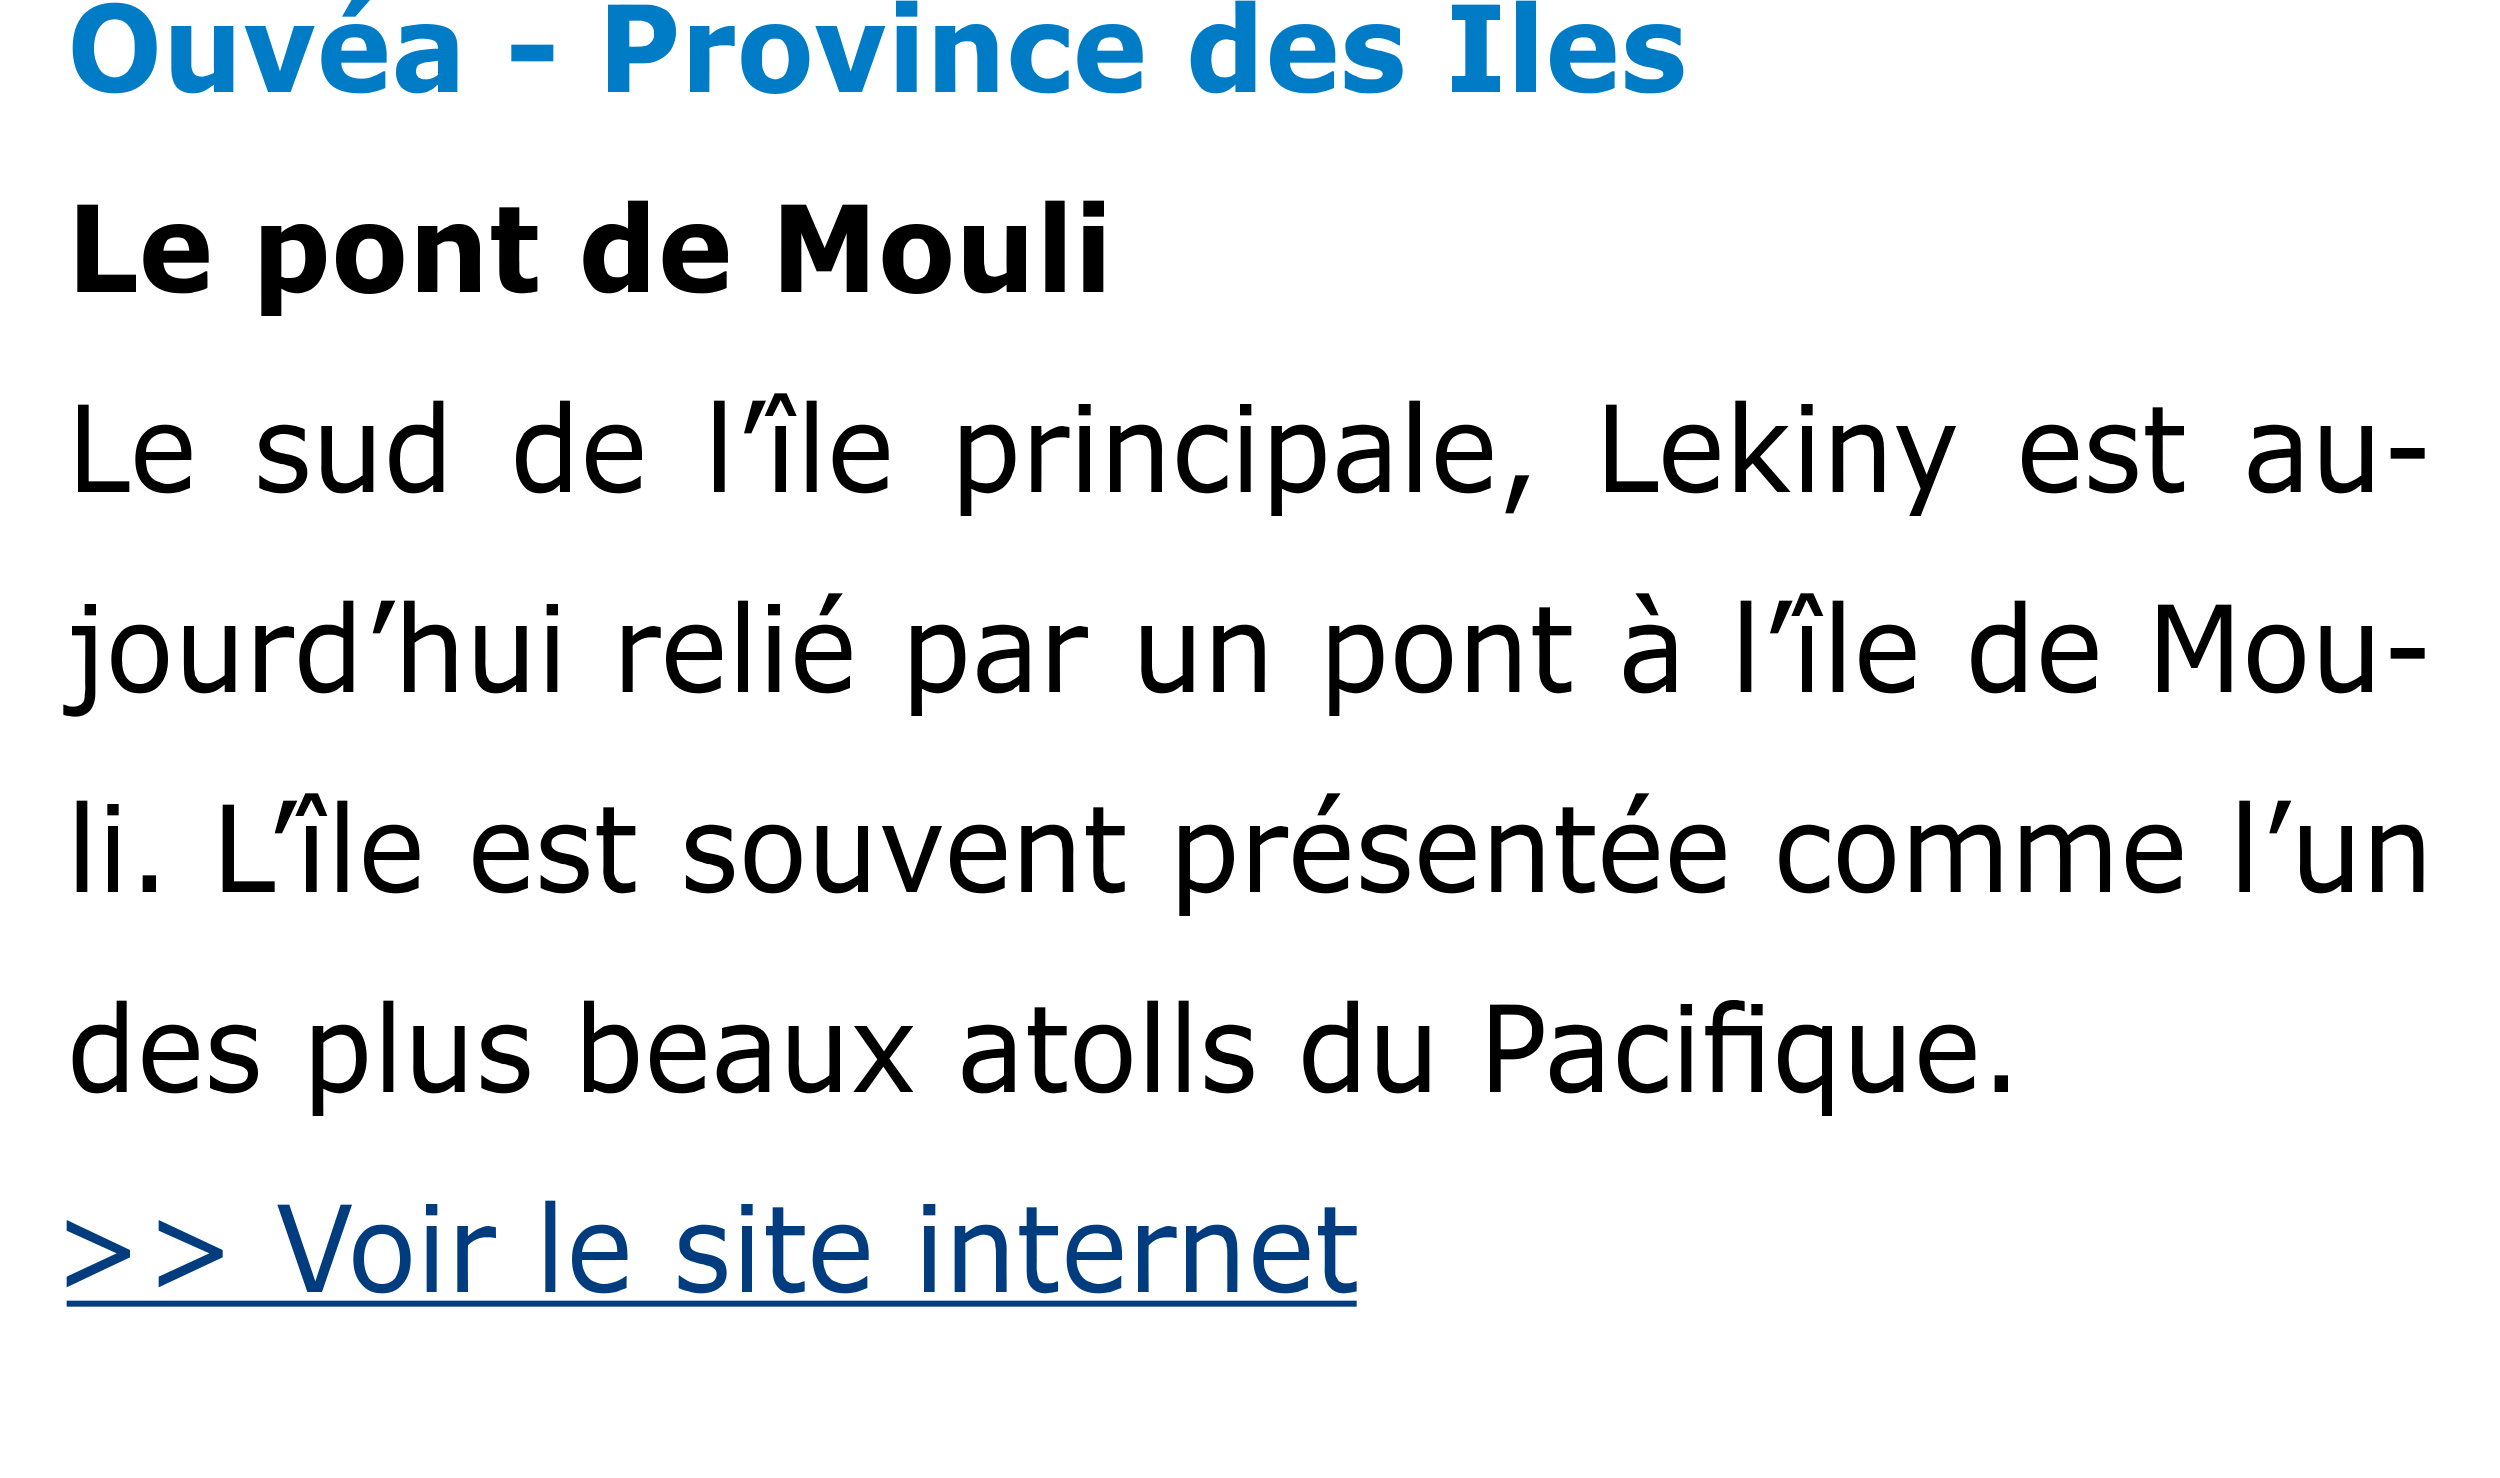<?xml version="1.0" standalone="no"?><!DOCTYPE svg PUBLIC "-//W3C//DTD SVG 1.1//EN" "http://www.w3.org/Graphics/SVG/1.1/DTD/svg11.dtd"><svg xmlns="http://www.w3.org/2000/svg" xmlns:xlink="http://www.w3.org/1999/xlink" version="1.1" width="375px" height="221.7px" viewBox="0 0 375 221.7"><desc>Ouv a - Province des Iles Le pont de Mouli Le sud de l le principale, Lekiny est aujourd hui reli par un pont l</desc><defs/><g class="svg-textframe-underlines"><rect class="svg-underline" x="10" y="195.1" width="193.5" height="0.9" style="fill:#003c7e;"/></g><g id="Polygon130825"><path d="m19 163.8h-1.5s-.04-1.06 0-1.1c-.5.4-1 .8-1.4 1c-.5.2-1 .3-1.6.3c-1.1 0-2-.4-2.6-1.3c-.7-.9-1-2.2-1-3.8c0-.8.1-1.5.3-2.2c.2-.6.6-1.2.9-1.7c.4-.4.8-.7 1.3-1c.5-.2 1.1-.3 1.6-.3c.5 0 .9 0 1.3.1c.4.1.7.3 1.2.5c-.04.04 0-4.2 0-4.2h1.5v13.7zm-1.5-2.5v-5.6c-.5-.2-.8-.3-1.2-.4c-.3-.1-.7-.1-1-.1c-.9 0-1.6.3-2.1 1c-.5.6-.7 1.5-.7 2.7c0 1.2.2 2 .6 2.7c.3.6.9.9 1.8.9c.4 0 .8-.1 1.3-.3c.4-.3.9-.5 1.3-.9zm12.3-2.3s-6.8.03-6.8 0c0 .6.1 1.2.3 1.6c.1.5.4.8.7 1.1c.2.3.6.5 1 .6c.4.2.8.3 1.3.3c.6 0 1.2-.2 1.9-.4c.6-.3 1.1-.6 1.3-.8c.03-.04.1 0 .1 0c0 0 .01 1.77 0 1.8c-.5.2-1 .4-1.6.6c-.5.1-1.1.2-1.7.2c-1.5 0-2.7-.4-3.6-1.3c-.9-.9-1.3-2.2-1.3-3.8c0-1.6.4-2.9 1.3-3.8c.8-1 1.9-1.4 3.2-1.4c1.2 0 2.2.4 2.9 1.1c.7.8 1 1.9 1 3.3v.9zm-1.5-1.2c0-.9-.2-1.6-.6-2.1c-.4-.4-1.1-.7-1.9-.7c-.8 0-1.5.3-2 .8c-.5.5-.7 1.2-.8 2h5.3zm9.9 1.4c.3.4.5 1 .5 1.7c0 .9-.3 1.7-1 2.2c-.7.6-1.7.9-2.9.9c-.6 0-1.3-.1-1.8-.3c-.6-.1-1.1-.3-1.5-.5c.03-.03 0-1.9 0-1.9c0 0 .11.02.1 0c.5.4 1 .7 1.6 1c.6.2 1.2.3 1.8.3c.7 0 1.2-.1 1.6-.3c.4-.3.6-.7.6-1.2c0-.3-.1-.6-.4-.8c-.2-.2-.6-.4-1.2-.5c-.2-.1-.5-.2-.8-.2c-.4-.1-.7-.2-1-.3c-.8-.2-1.4-.5-1.7-1c-.4-.4-.5-.9-.5-1.6c0-.4 0-.8.2-1.1c.2-.4.4-.7.7-1c.3-.3.7-.5 1.2-.6c.5-.2 1-.3 1.6-.3c.5 0 1.1.1 1.7.2c.5.2 1 .3 1.4.5c-.02.05 0 1.8 0 1.8h-.1c-.4-.3-.9-.6-1.4-.8c-.6-.2-1.2-.3-1.7-.3c-.6 0-1.1.1-1.5.4c-.3.2-.5.5-.5 1c0 .4.1.7.3.9c.2.2.6.4 1.1.5c.3.1.6.1 1 .2c.4.1.7.1.9.2c.7.2 1.3.5 1.7.9zm16.8-.5c0 .8-.1 1.6-.3 2.2c-.2.7-.5 1.2-.9 1.7c-.4.4-.8.8-1.3 1c-.5.2-1 .4-1.5.4c-.5 0-1-.1-1.3-.2c-.4-.1-.8-.3-1.2-.5c-.03-.03 0 4.1 0 4.1h-1.6v-13.5h1.6s-.03 1.07 0 1.1c.4-.4.8-.7 1.4-1c.5-.2 1-.3 1.6-.3c1.1 0 2 .4 2.6 1.3c.6.9.9 2.1.9 3.7zm-1.6.1c0-1.2-.2-2.1-.5-2.7c-.4-.6-1-.9-1.8-.9c-.4 0-.9.1-1.3.4c-.5.2-.9.4-1.3.8v5.5c.4.2.8.4 1.1.5c.3 0 .7.1 1.1.1c.8 0 1.5-.3 2-1c.5-.6.7-1.5.7-2.7zm5.6 5h-1.5v-13.7h1.5v13.7zm10.7 0h-1.5v-1.1c-.5.4-1 .8-1.5 1c-.5.2-1 .3-1.6.3c-1 0-1.7-.3-2.3-.9c-.5-.6-.8-1.6-.8-2.8c.03.02 0-6.4 0-6.4h1.6v5.6c0 .5 0 1 .1 1.3c0 .4.1.7.2.9c.2.3.4.5.6.6c.2.1.6.2 1 .2c.4 0 .9-.1 1.4-.4c.4-.2.9-.5 1.3-.8v-7.4h1.5v9.9zm9.1-4.6c.4.4.6 1 .6 1.7c0 .9-.4 1.7-1 2.2c-.7.6-1.7.9-2.9.9c-.7 0-1.3-.1-1.9-.3c-.6-.1-1-.3-1.4-.5v-1.9s.07.02.1 0c.5.4 1 .7 1.6 1c.6.2 1.2.3 1.7.3c.7 0 1.2-.1 1.6-.3c.4-.3.6-.7.6-1.2c0-.3-.1-.6-.3-.8c-.2-.2-.6-.4-1.2-.5c-.2-.1-.5-.2-.9-.2c-.3-.1-.7-.2-.9-.3c-.9-.2-1.4-.5-1.8-1c-.3-.4-.5-.9-.5-1.6c0-.4.1-.8.3-1.1c.1-.4.4-.7.7-1c.3-.3.7-.5 1.2-.6c.4-.2 1-.3 1.6-.3c.5 0 1.1.1 1.6.2c.6.2 1.1.3 1.4.5c.03.05 0 1.8 0 1.8c0 0-.05.01 0 0c-.4-.3-.9-.6-1.5-.8c-.6-.2-1.1-.3-1.7-.3c-.5 0-1 .1-1.4.4c-.4.2-.6.5-.6 1c0 .4.1.7.4.9c.2.2.6.4 1.1.5c.3.1.6.1 1 .2c.3.1.6.1.8.2c.8.2 1.3.5 1.7.9zm16.9-.4c0 .8-.1 1.5-.3 2.2c-.3.7-.5 1.2-.9 1.6c-.4.5-.8.9-1.3 1.1c-.5.2-1 .3-1.5.3c-.6 0-1 0-1.4-.2c-.4-.1-.8-.3-1.2-.5c.02.01-.1.5-.1.5h-1.4v-13.7h1.5s.02 4.87 0 4.9c.5-.4.9-.7 1.4-1c.5-.2 1.1-.3 1.7-.3c1.1 0 1.9.4 2.5 1.3c.7.9 1 2.2 1 3.8zm-1.6 0c0-1.1-.2-2-.6-2.6c-.3-.6-.9-1-1.7-1c-.5 0-.9.2-1.4.4c-.5.2-.9.4-1.3.8v5.6c.5.2.8.3 1.2.4c.3.1.6.2 1 .2c.9 0 1.6-.3 2.1-1c.4-.6.7-1.5.7-2.8zm11.7.2s-6.76.03-6.8 0c0 .6.1 1.2.3 1.6c.2.5.4.8.7 1.1c.3.3.6.5 1 .6c.4.2.8.3 1.3.3c.6 0 1.3-.2 1.9-.4c.6-.3 1.1-.6 1.4-.8c-.03-.04.1 0 .1 0c0 0-.05 1.77 0 1.8c-.6.2-1.1.4-1.6.6c-.6.1-1.2.2-1.8.2c-1.5 0-2.7-.4-3.6-1.3c-.8-.9-1.2-2.2-1.2-3.8c0-1.6.4-2.9 1.2-3.8c.8-1 1.9-1.4 3.2-1.4c1.3 0 2.2.4 2.9 1.1c.7.8 1 1.9 1 3.3c.04.03 0 .9 0 .9zm-1.5-1.2c0-.9-.2-1.6-.6-2.1c-.4-.4-1-.7-1.8-.7c-.9 0-1.5.3-2 .8c-.5.5-.8 1.2-.9 2h5.3zm11.1 6h-1.6s.02-1.08 0-1.1c-.1.1-.3.3-.5.4c-.3.2-.5.4-.7.5l-.9.3c-.4.1-.7.1-1.2.1c-.8 0-1.5-.3-2.1-.8c-.6-.6-.9-1.4-.9-2.3c0-.7.2-1.3.5-1.8c.3-.5.7-.8 1.3-1.1c.5-.2 1.2-.4 2-.5c.8-.1 1.6-.2 2.5-.2v-.3c0-.4 0-.7-.2-.9c-.1-.3-.3-.4-.5-.6c-.2-.1-.5-.2-.8-.3h-1c-.4 0-.8 0-1.3.1c-.5.2-1 .3-1.6.5c.02.04-.1 0-.1 0c0 0 .04-1.64 0-1.6c.3-.1.8-.2 1.4-.3c.5-.1 1.1-.2 1.6-.2c.7 0 1.3.1 1.7.2c.5.1.9.3 1.3.6c.3.2.6.6.8 1c.2.4.3 1 .3 1.6c-.04 0 0 6.7 0 6.7zm-1.6-2.5v-2.7c-.5 0-1 .1-1.7.1c-.6.1-1.1.2-1.5.3c-.4.1-.8.3-1.1.6c-.2.3-.4.7-.4 1.2c0 .6.2 1 .5 1.3c.3.3.8.4 1.5.4c.5 0 1-.1 1.5-.3c.4-.3.8-.5 1.2-.9zm12.2 2.5h-1.6s.05-1.13 0-1.1c-.5.4-1 .8-1.5 1c-.4.2-1 .3-1.5.3c-1 0-1.8-.3-2.3-.9c-.5-.6-.8-1.6-.8-2.8v-6.4h1.5s.04 5.64 0 5.6c0 .5.1 1 .1 1.3c0 .4.1.7.3.9c.1.3.3.5.6.6c.2.1.5.2 1 .2c.4 0 .8-.1 1.3-.4c.5-.2.9-.5 1.3-.8c.05-.02 0-7.4 0-7.4h1.6v9.9zm11 0h-1.9l-2.6-3.8l-2.7 3.8H128l3.6-4.9l-3.5-5h1.9l2.6 3.8l2.6-3.8h1.8l-3.6 4.9l3.6 5zm15.2 0h-1.6s.05-1.08 0-1.1c-.1.1-.3.3-.5.4c-.2.2-.5.4-.7.5c-.3.1-.5.2-.9.3c-.3.1-.7.1-1.2.1c-.8 0-1.5-.3-2.1-.8c-.6-.6-.8-1.4-.8-2.3c0-.7.1-1.3.4-1.8c.3-.5.7-.8 1.3-1.1c.5-.2 1.2-.4 2-.5c.8-.1 1.6-.2 2.5-.2v-.3c0-.4 0-.7-.1-.9c-.2-.3-.3-.4-.6-.6c-.2-.1-.5-.2-.8-.3h-.9c-.4 0-.9 0-1.4.1c-.5.2-1 .3-1.5.5c-.05.04-.1 0-.1 0c0 0-.03-1.64 0-1.6c.3-.1.7-.2 1.3-.3c.6-.1 1.1-.2 1.7-.2c.6 0 1.2.1 1.7.2c.5.1.9.3 1.2.6c.4.2.6.6.8 1c.2.4.3 1 .3 1.6c-.01 0 0 6.7 0 6.7zm-1.6-2.5v-2.7c-.4 0-1 .1-1.6.1c-.7.1-1.2.2-1.5.3c-.5.1-.9.3-1.1.6c-.3.3-.4.7-.4 1.2c0 .6.1 1 .4 1.3c.4.3.8.4 1.5.4c.5 0 1-.1 1.5-.3c.4-.3.9-.5 1.2-.9zm9.4 2.4c-.3.1-.6.1-1 .2c-.3 0-.6.1-.9.1c-.9 0-1.7-.3-2.1-.9c-.5-.5-.8-1.4-.8-2.5c.02-.04 0-5.3 0-5.3h-1v-1.4h1v-2.8h1.6v2.8h3.2v1.4h-3.2s-.03 4.51 0 4.5v1.2c0 .3.1.6.2.8c.2.3.3.4.5.5c.2.2.6.2 1 .2c.3 0 .5 0 .8-.1c.3-.1.5-.2.6-.2h.1s-.03 1.48 0 1.5zm9.7-4.8c0 1.6-.4 2.8-1.1 3.7c-.8 1-1.8 1.4-3.1 1.4c-1.3 0-2.4-.4-3.1-1.4c-.8-.9-1.2-2.1-1.2-3.7c0-1.6.4-2.9 1.2-3.8c.7-1 1.8-1.4 3.1-1.4c1.3 0 2.3.4 3.1 1.4c.7.9 1.1 2.2 1.1 3.8zm-1.6 0c0-1.3-.2-2.3-.7-2.9c-.5-.6-1.1-.9-1.9-.9c-.9 0-1.5.3-2 .9c-.5.6-.7 1.6-.7 2.9c0 1.2.2 2.1.7 2.8c.5.6 1.1.9 2 .9c.8 0 1.4-.3 1.9-.9c.5-.7.7-1.6.7-2.8zm5.6 4.9h-1.6v-13.7h1.6v13.7zm4.6 0h-1.5v-13.7h1.5v13.7zm9.1-4.6c.4.4.6 1 .6 1.7c0 .9-.3 1.7-1 2.2c-.7.6-1.7.9-2.9.9c-.7 0-1.3-.1-1.9-.3c-.6-.1-1-.3-1.4-.5v-1.9s.07.02.1 0c.5.4 1 .7 1.6 1c.6.2 1.2.3 1.7.3c.7 0 1.2-.1 1.6-.3c.4-.3.6-.7.6-1.2c0-.3-.1-.6-.3-.8c-.2-.2-.6-.4-1.2-.5c-.2-.1-.5-.2-.9-.2c-.3-.1-.7-.2-.9-.3c-.9-.2-1.4-.5-1.8-1c-.3-.4-.5-.9-.5-1.6c0-.4.1-.8.3-1.1c.1-.4.4-.7.7-1c.3-.3.7-.5 1.2-.6c.4-.2 1-.3 1.6-.3c.5 0 1.1.1 1.6.2c.6.2 1.1.3 1.4.5c.04.05 0 1.8 0 1.8c0 0-.05.01 0 0c-.4-.3-.9-.6-1.5-.8c-.6-.2-1.1-.3-1.7-.3c-.5 0-1 .1-1.4.4c-.4.2-.6.5-.6 1c0 .4.1.7.4.9c.2.2.6.4 1.1.5c.3.1.6.1 1 .2c.3.1.6.1.8.2c.8.2 1.3.5 1.7.9zm16.3 4.6h-1.6v-1.1c-.4.4-.9.8-1.4 1c-.5.2-1 .3-1.6.3c-1.1 0-1.9-.4-2.6-1.3c-.6-.9-1-2.2-1-3.8c0-.8.1-1.5.4-2.2c.2-.6.5-1.2.9-1.7c.3-.4.8-.7 1.3-1c.5-.2 1-.3 1.5-.3c.5 0 .9 0 1.3.1c.4.1.8.3 1.2.5v-4.2h1.6v13.7zm-1.6-2.5v-5.6c-.4-.2-.8-.3-1.1-.4c-.4-.1-.7-.1-1.1-.1c-.9 0-1.6.3-2 1c-.5.6-.8 1.5-.8 2.7c0 1.2.2 2 .6 2.7c.4.6 1 .9 1.8.9c.4 0 .9-.1 1.3-.3c.5-.3.9-.5 1.3-.9zm12.3 2.5h-1.6s.01-1.13 0-1.1c-.5.4-1 .8-1.5 1c-.5.2-1 .3-1.6.3c-1 0-1.7-.3-2.2-.9c-.6-.6-.9-1.6-.9-2.8c.05.02 0-6.4 0-6.4h1.6v5.6c0 .5 0 1 .1 1.3c0 .4.1.7.2.9c.2.3.4.5.6.6c.3.1.6.2 1.1.2c.4 0 .8-.1 1.3-.4c.5-.2.9-.5 1.3-.8c.01-.02 0-7.4 0-7.4h1.6v9.9zm17.1-9.2c0 .6-.1 1.1-.2 1.6c-.2.5-.5 1-.8 1.3c-.5.5-1 .8-1.5 1c-.6.3-1.4.4-2.2.4c-.04-.01-1.7 0-1.7 0v4.9h-1.6v-13.1s3.33-.02 3.3 0c.8 0 1.4 0 1.9.2c.5.1 1 .3 1.4.6c.4.3.8.7 1.1 1.2c.2.5.3 1.2.3 1.9zm-1.7.1c0-.5 0-.9-.2-1.2c-.1-.3-.4-.6-.7-.8c-.2-.2-.5-.3-.9-.4c-.3-.1-.7-.1-1.3-.1c.05-.03-1.6 0-1.6 0v5.2h1.4c.7 0 1.2-.1 1.6-.2c.4-.1.8-.3 1-.6c.3-.3.5-.6.6-.9c.1-.3.1-.6.1-1zm10.5 9.1h-1.5s-.02-1.08 0-1.1c-.2.1-.3.3-.6.4c-.2.2-.4.4-.7.5c-.2.1-.5.2-.8.3c-.4.1-.8.1-1.2.1c-.9 0-1.6-.3-2.1-.8c-.6-.6-.9-1.4-.9-2.3c0-.7.1-1.3.4-1.8c.3-.5.8-.8 1.3-1.1c.6-.2 1.3-.4 2-.5c.8-.1 1.7-.2 2.6-.2v-.3c0-.4-.1-.7-.2-.9c-.1-.3-.3-.4-.5-.6c-.3-.1-.5-.2-.8-.3h-1c-.4 0-.9 0-1.4.1c-.5.2-1 .3-1.5.5c-.01.04-.1 0-.1 0v-1.6c.3-.1.7-.2 1.3-.3c.6-.1 1.2-.2 1.7-.2c.7 0 1.2.1 1.7.2c.5.1.9.3 1.3.6c.3.2.6.6.8 1c.1.4.2 1 .2 1.6c.03 0 0 6.7 0 6.7zm-1.5-2.5v-2.7c-.5 0-1 .1-1.7.1c-.6.1-1.1.2-1.5.3c-.5.1-.8.3-1.1.6c-.3.3-.4.7-.4 1.2c0 .6.2 1 .5 1.3c.3.3.8.4 1.4.4c.6 0 1.1-.1 1.5-.3c.5-.3.9-.5 1.3-.9zm11.3 1.8c-.5.3-1 .5-1.4.7c-.5.1-1 .2-1.5.2c-.7 0-1.3-.1-1.8-.3c-.6-.2-1.1-.6-1.5-1c-.4-.4-.7-.9-.9-1.6c-.2-.6-.3-1.4-.3-2.2c0-1.6.4-2.9 1.2-3.8c.8-.9 1.9-1.4 3.3-1.4c.5 0 1 .1 1.5.3c.6.1 1 .3 1.4.5c.04.04 0 1.9 0 1.9c0 0-.04-.03 0 0c-.5-.4-1-.7-1.5-.9c-.5-.2-1-.3-1.5-.3c-.9 0-1.6.3-2.1.9c-.5.6-.7 1.5-.7 2.8c0 1.2.2 2.1.7 2.7c.5.6 1.2 1 2.1 1c.3 0 .7-.1 1-.2l.9-.3c.2-.1.4-.3.6-.4c.2-.2.3-.3.5-.4c-.04.03 0 0 0 0c0 0 .04 1.85 0 1.8zm3.7-10.8h-1.7v-1.7h1.7v1.7zm-.1 11.5h-1.5v-9.9h1.5v9.9zm10.7-11.5h-1.7v-1.7h1.7v1.7zm-.1 11.5h-1.6v-8.5h-4.3v8.5h-1.5v-8.5h-1.1v-1.4h1.1s-.04-.38 0-.4c0-1.1.2-2 .8-2.6c.5-.6 1.3-.9 2.3-.9c.4 0 .7 0 1 .1c.2 0 .5 0 .7.1v1.5s-.07-.03-.1 0c-.1-.1-.4-.1-.6-.2c-.3 0-.6-.1-.8-.1c-.6 0-1.1.2-1.4.5c-.3.3-.4.9-.4 1.7c-.04-.01 0 .3 0 .3h5.9v9.9zm10.5 3.6h-1.5s-.02-4.74 0-4.7c-.5.4-1 .7-1.4.9c-.5.3-1 .4-1.6.4c-1.1 0-2-.5-2.6-1.4c-.7-.9-1-2.1-1-3.7c0-.9.1-1.6.4-2.3c.2-.6.5-1.1.9-1.6c.3-.4.8-.7 1.2-1c.5-.2 1.1-.3 1.6-.3c.5 0 .9 0 1.3.1c.4.2.8.3 1.2.6c-.02-.03.1-.5.1-.5h1.4v13.5zm-1.5-6.1v-5.6c-.4-.2-.8-.3-1.2-.4c-.3-.1-.6-.1-1-.1c-.9 0-1.6.3-2.1.9c-.4.7-.7 1.6-.7 2.7c0 1.2.2 2 .6 2.7c.4.6 1 .9 1.8.9c.4 0 .9-.1 1.3-.3c.5-.2.9-.5 1.3-.8zm12.2 2.5H284s-.01-1.13 0-1.1c-.5.4-1 .8-1.5 1c-.5.2-1 .3-1.6.3c-1 0-1.7-.3-2.3-.9c-.5-.6-.8-1.6-.8-2.8c.03.02 0-6.4 0-6.4h1.6s-.02 5.64 0 5.6v1.3c.1.4.2.7.3.9c.2.3.4.5.6.6c.2.1.6.2 1 .2c.4 0 .9-.1 1.4-.4c.4-.2.9-.5 1.3-.8c-.01-.02 0-7.4 0-7.4h1.5v9.9zm10.8-4.8s-6.77.03-6.8 0c0 .6.1 1.2.3 1.6c.2.5.4.8.7 1.1c.3.3.6.5 1 .6c.4.2.8.3 1.3.3c.6 0 1.3-.2 1.9-.4c.6-.3 1.1-.6 1.4-.8c-.04-.04 0 0 0 0c0 0 .04 1.77 0 1.8c-.5.2-1 .4-1.6.6c-.5.1-1.1.2-1.7.2c-1.5 0-2.7-.4-3.6-1.3c-.8-.9-1.3-2.2-1.3-3.8c0-1.6.5-2.9 1.3-3.8c.8-1 1.9-1.4 3.2-1.4c1.3 0 2.2.4 2.9 1.1c.7.8 1 1.9 1 3.3c.03.03 0 .9 0 .9zm-1.5-1.2c0-.9-.2-1.6-.6-2.1c-.4-.4-1-.7-1.8-.7c-.9 0-1.5.3-2 .8c-.5.5-.8 1.2-.9 2h5.3zm6.4 6h-2v-2.5h2v2.5z" stroke="none" fill="#000"/></g><g id="Polygon130824"><path d="m13.1 133.8h-1.6v-13.7h1.6v13.7zm4.7-11.5h-1.7v-1.7h1.7v1.7zm-.1 11.5h-1.5v-9.9h1.5v9.9zm5.7 0h-2v-2.5h2v2.5zm17.8 0h-7.8v-13.1h1.7v11.5h6.1v1.6zm3.4-13.7l-2.3 4.9h-1.1l1.3-4.9h2.1zm4.5 2.3h-1.2l-1.2-2.4l-1.2 2.4h-1.2l1.5-3.4h1.9l1.4 3.4zm-1.6 11.4h-1.6v-9.9h1.6v9.9zm4.6 0h-1.5v-13.7h1.5v13.7zm10.8-4.8s-6.76.03-6.8 0c0 .6.1 1.2.3 1.6c.2.5.4.8.7 1.1c.3.3.6.5 1 .6c.4.2.8.3 1.3.3c.7 0 1.3-.2 1.9-.4c.7-.3 1.1-.6 1.4-.8c-.02-.04.1 0 .1 0c0 0-.04 1.77 0 1.8c-.6.2-1.1.4-1.6.6c-.6.1-1.2.2-1.8.2c-1.5 0-2.7-.4-3.5-1.3c-.9-.9-1.3-2.2-1.3-3.8c0-1.6.4-2.9 1.2-3.8c.8-1 1.9-1.4 3.3-1.4c1.2 0 2.2.4 2.8 1.1c.7.8 1 1.9 1 3.3c.04.03 0 .9 0 .9zm-1.5-1.2c0-.9-.2-1.6-.6-2.1c-.4-.4-1-.7-1.8-.7c-.9 0-1.5.3-2 .8c-.5.5-.8 1.2-.9 2h5.3zm17.9 1.2s-6.76.03-6.8 0c0 .6.1 1.2.3 1.6c.2.5.4.8.7 1.1c.3.3.6.5 1 .6c.4.2.9.3 1.3.3c.7 0 1.3-.2 1.9-.4c.7-.3 1.1-.6 1.4-.8c-.02-.04.1 0 .1 0c0 0-.04 1.77 0 1.8c-.6.2-1.1.4-1.6.6c-.6.1-1.2.2-1.8.2c-1.5 0-2.7-.4-3.5-1.3c-.9-.9-1.3-2.2-1.3-3.8c0-1.6.4-2.9 1.2-3.8c.8-1 1.9-1.4 3.3-1.4c1.2 0 2.2.4 2.8 1.1c.7.8 1 1.9 1 3.3c.04.03 0 .9 0 .9zm-1.5-1.2c0-.9-.2-1.6-.6-2.1c-.4-.4-1-.7-1.8-.7c-.9 0-1.5.3-2 .8c-.5.5-.8 1.2-.9 2h5.3zm9.9 1.4c.4.4.6 1 .6 1.7c0 .9-.4 1.7-1.1 2.2c-.7.6-1.6.9-2.8.9c-.7 0-1.3-.1-1.9-.3c-.6-.1-1-.3-1.4-.5c-.02-.03 0-1.9 0-1.9c0 0 .06.02.1 0c.5.4 1 .7 1.6 1c.6.2 1.2.3 1.7.3c.7 0 1.2-.1 1.6-.3c.4-.3.6-.7.6-1.2c0-.3-.1-.6-.3-.8c-.2-.2-.6-.4-1.2-.5c-.2-.1-.5-.2-.9-.2c-.3-.1-.7-.2-.9-.3c-.9-.2-1.4-.5-1.8-1c-.3-.4-.5-.9-.5-1.6c0-.4.1-.8.3-1.1c.1-.4.4-.7.7-1c.3-.3.7-.5 1.1-.6c.5-.2 1.1-.3 1.6-.3c.6 0 1.2.1 1.7.2c.6.2 1.1.3 1.4.5c.03.05 0 1.8 0 1.8h-.1c-.4-.3-.8-.6-1.4-.8c-.6-.2-1.1-.3-1.7-.3c-.5 0-1 .1-1.4.4c-.4.2-.6.5-.6 1c0 .4.1.7.4.9c.2.2.6.4 1.1.5c.3.1.6.1.9.2c.4.1.7.1.9.2c.8.2 1.3.5 1.7.9zm7.6 4.5c-.3.1-.6.1-.9.2c-.4 0-.7.1-1 .1c-.9 0-1.6-.3-2.1-.9c-.5-.5-.8-1.4-.8-2.5c.05-.04 0-5.3 0-5.3h-1v-1.4h1v-2.8h1.6v2.8h3.2v1.4h-3.2v5.7c.1.3.1.6.3.8c.1.3.3.4.5.5c.2.2.5.2.9.2c.3 0 .6 0 .8-.1c.3-.1.5-.2.6-.2h.1v1.5zm14.2-4.5c.4.4.6 1 .6 1.7c0 .9-.4 1.7-1 2.2c-.7.6-1.7.9-2.9.9c-.7 0-1.3-.1-1.9-.3c-.6-.1-1-.3-1.4-.5c-.02-.03 0-1.9 0-1.9c0 0 .07.02.1 0c.5.4 1 .7 1.6 1c.6.2 1.2.3 1.7.3c.7 0 1.2-.1 1.6-.3c.4-.3.6-.7.6-1.2c0-.3-.1-.6-.3-.8c-.2-.2-.6-.4-1.2-.5c-.2-.1-.5-.2-.9-.2c-.3-.1-.7-.2-.9-.3c-.9-.2-1.4-.5-1.8-1c-.3-.4-.5-.9-.5-1.6c0-.4.1-.8.3-1.1c.1-.4.4-.7.7-1c.3-.3.7-.5 1.2-.6c.4-.2 1-.3 1.6-.3c.5 0 1.1.1 1.6.2c.6.2 1.1.3 1.4.5c.03.05 0 1.8 0 1.8h-.1c-.3-.3-.8-.6-1.4-.8c-.6-.2-1.1-.3-1.7-.3c-.5 0-1 .1-1.4.4c-.4.2-.6.5-.6 1c0 .4.1.7.4.9c.2.2.6.4 1.1.5c.3.1.6.1 1 .2c.3.1.6.1.8.2c.8.2 1.3.5 1.7.9zm10.7-.3c0 1.6-.4 2.8-1.2 3.7c-.7 1-1.8 1.4-3.1 1.4c-1.3 0-2.3-.4-3.1-1.4c-.8-.9-1.1-2.1-1.1-3.7c0-1.6.3-2.9 1.1-3.8c.8-1 1.8-1.4 3.1-1.4c1.3 0 2.4.4 3.1 1.4c.8.9 1.2 2.2 1.2 3.8zm-1.6 0c0-1.3-.3-2.3-.7-2.9c-.5-.6-1.1-.9-2-.9c-.8 0-1.5.3-1.9.9c-.5.6-.7 1.6-.7 2.9c0 1.2.2 2.1.7 2.8c.4.6 1.1.9 1.9.9c.9 0 1.5-.3 2-.9c.4-.7.7-1.6.7-2.8zm11.6 4.9h-1.5s-.02-1.13 0-1.1c-.5.4-1 .8-1.5 1c-.5.2-1 .3-1.6.3c-1 0-1.7-.3-2.3-.9c-.5-.6-.8-1.6-.8-2.8c.02.02 0-6.4 0-6.4h1.6s-.03 5.64 0 5.6v1.3c.1.4.2.7.3.9c.2.3.4.5.6.6c.2.1.6.2 1 .2c.4 0 .9-.1 1.4-.4c.4-.2.9-.5 1.3-.8c-.02-.02 0-7.4 0-7.4h1.5v9.9zm11.1-9.9l-3.8 9.9H136l-3.7-9.9h1.7l2.8 7.9l2.8-7.9h1.7zm9.6 5.1s-6.82.03-6.8 0c0 .6.1 1.2.2 1.6c.2.5.4.8.7 1.1c.3.3.7.5 1.1.6c.4.2.8.3 1.3.3c.6 0 1.2-.2 1.9-.4c.6-.3 1-.6 1.3-.8c.02-.04.1 0 .1 0v1.8c-.5.2-1.1.4-1.6.6c-.5.1-1.1.2-1.7.2c-1.6 0-2.7-.4-3.6-1.3c-.9-.9-1.3-2.2-1.3-3.8c0-1.6.4-2.9 1.2-3.8c.9-1 1.9-1.4 3.3-1.4c1.2 0 2.2.4 2.9 1.1c.6.8 1 1.9 1 3.3c-.02.03 0 .9 0 .9zm-1.5-1.2c0-.9-.2-1.6-.6-2.1c-.4-.4-1.1-.7-1.9-.7c-.8 0-1.5.3-2 .8c-.5.5-.7 1.2-.8 2h5.3zm11.6 6h-1.6v-5.6c0-.5 0-.9-.1-1.3c0-.4-.1-.7-.2-.9c-.2-.3-.4-.5-.6-.6c-.3-.1-.6-.2-1-.2c-.5 0-.9.2-1.4.4c-.4.2-.9.5-1.3.8c-.01.03 0 7.4 0 7.4h-1.6v-9.9h1.6s-.01 1.14 0 1.1c.5-.4 1-.7 1.5-1c.5-.2 1-.3 1.6-.3c1 0 1.7.3 2.3.9c.5.7.8 1.6.8 2.8c-.04-.01 0 6.4 0 6.4zm7.7-.1c-.3.1-.6.1-.9.2c-.4 0-.7.1-.9.1c-1 0-1.7-.3-2.2-.9c-.5-.5-.7-1.4-.7-2.5c-.02-.04 0-5.3 0-5.3h-1.1v-1.4h1.1v-2.8h1.5v2.8h3.2v1.4h-3.2s.03 4.51 0 4.5c0 .5 0 .9.1 1.2c0 .3.1.6.2.8c.1.3.3.4.5.5c.2.2.5.2 1 .2c.2 0 .5 0 .8-.1c.2-.1.4-.2.6-.2c-.04-.01 0 0 0 0c0 0 .04 1.48 0 1.5zm16.4-5c0 .8-.2 1.6-.4 2.2c-.2.7-.5 1.2-.9 1.7c-.3.4-.8.8-1.3 1c-.5.2-1 .4-1.5.4c-.5 0-.9-.1-1.3-.2c-.4-.1-.8-.3-1.2-.5v4.1h-1.6v-13.5h1.6s-.01 1.07 0 1.1c.4-.4.9-.7 1.4-1c.5-.2 1-.3 1.6-.3c1.1 0 2 .4 2.6 1.3c.6.9 1 2.1 1 3.7zm-1.6.1c0-1.2-.2-2.1-.6-2.7c-.4-.6-1-.9-1.8-.9c-.4 0-.9.1-1.3.4c-.5.2-.9.4-1.3.8v5.5c.4.2.8.4 1.1.5c.3 0 .7.1 1.1.1c.9 0 1.5-.3 2-1c.5-.6.8-1.5.8-2.7zm9.7-3.1s-.05.05 0 0c-.3 0-.5-.1-.7-.1h-.8c-.5 0-.9.1-1.4.3c-.4.2-.9.5-1.3.9c.03-.01 0 7 0 7h-1.5v-9.9h1.5s.03 1.5 0 1.5c.6-.5 1.2-.9 1.7-1.1c.4-.2.9-.4 1.4-.4c.3 0 .5.1.6.1c.1 0 .3 0 .5.1c.04-.05 0 1.6 0 1.6zm9.2 3.3s-6.78.03-6.8 0c0 .6.1 1.2.3 1.6c.1.5.4.8.7 1.1c.3.3.6.5 1 .6c.4.2.8.3 1.3.3c.6 0 1.3-.2 1.9-.4c.6-.3 1.1-.6 1.4-.8c-.04-.04 0 0 0 0c0 0 .04 1.77 0 1.8c-.5.2-1 .4-1.6.6c-.5.1-1.1.2-1.7.2c-1.5 0-2.7-.4-3.6-1.3c-.8-.9-1.3-2.2-1.3-3.8c0-1.6.5-2.9 1.3-3.8c.8-1 1.9-1.4 3.2-1.4c1.3 0 2.2.4 2.9 1.1c.7.8 1 1.9 1 3.3c.02.03 0 .9 0 .9zm-1.5-1.2c0-.9-.2-1.6-.6-2.1c-.4-.4-1-.7-1.9-.7c-.8 0-1.4.3-1.9.8c-.5.5-.8 1.2-.9 2h5.3zm.2-8.8l-2.3 3.3h-1.2l1.5-3.3h2zm9.7 10.2c.4.4.6 1 .6 1.7c0 .9-.4 1.7-1.1 2.2c-.7.6-1.6.9-2.8.9c-.7 0-1.3-.1-1.9-.3c-.6-.1-1.1-.3-1.4-.5c-.04-.03 0-1.9 0-1.9c0 0 .04.02 0 0c.5.4 1.1.7 1.7 1c.6.2 1.2.3 1.7.3c.7 0 1.2-.1 1.6-.3c.4-.3.6-.7.6-1.2c0-.3-.1-.6-.3-.8c-.2-.2-.6-.4-1.2-.5c-.3-.1-.5-.2-.9-.2c-.4-.1-.7-.2-1-.3c-.8-.2-1.4-.5-1.7-1c-.3-.4-.5-.9-.5-1.6c0-.4.1-.8.2-1.1c.2-.4.4-.7.7-1c.4-.3.7-.5 1.2-.6c.5-.2 1-.3 1.6-.3c.6 0 1.1.1 1.7.2c.6.2 1 .3 1.4.5c.01.05 0 1.8 0 1.8h-.1c-.4-.3-.9-.6-1.4-.8c-.6-.2-1.1-.3-1.7-.3c-.6 0-1 .1-1.4.4c-.4.2-.6.5-.6 1c0 .4.1.7.3.9c.3.2.6.4 1.2.5c.3.1.6.1.9.2c.4.1.7.1.9.2c.7.2 1.3.5 1.7.9zm10.5-.2s-6.78.03-6.8 0c0 .6.1 1.2.3 1.6c.1.5.4.8.7 1.1c.3.3.6.5 1 .6c.4.2.8.3 1.3.3c.6 0 1.3-.2 1.9-.4c.6-.3 1.1-.6 1.4-.8c-.05-.04 0 0 0 0c0 0 .04 1.77 0 1.8c-.5.2-1 .4-1.6.6c-.5.1-1.1.2-1.7.2c-1.5 0-2.7-.4-3.6-1.3c-.8-.9-1.3-2.2-1.3-3.8c0-1.6.5-2.9 1.3-3.8c.8-1 1.9-1.4 3.2-1.4c1.3 0 2.2.4 2.9 1.1c.7.8 1 1.9 1 3.3c.02.03 0 .9 0 .9zm-1.5-1.2c0-.9-.2-1.6-.6-2.1c-.4-.4-1-.7-1.9-.7c-.8 0-1.5.3-1.9.8c-.5.5-.8 1.2-.9 2h5.3zm11.6 6h-1.6s.03-5.63 0-5.6v-1.3c-.1-.4-.2-.7-.3-.9c-.1-.3-.3-.5-.6-.6c-.3-.1-.6-.2-1-.2c-.4 0-.9.2-1.3.4c-.5.2-1 .5-1.4.8c.02.03 0 7.4 0 7.4h-1.5v-9.9h1.5s.02 1.14 0 1.1c.5-.4 1-.7 1.5-1c.5-.2 1.1-.3 1.6-.3c1 0 1.8.3 2.3.9c.5.7.8 1.6.8 2.8v6.4zm7.8-.1c-.3.1-.6.1-1 .2c-.3 0-.6.1-.9.1c-.9 0-1.7-.3-2.2-.9c-.4-.5-.7-1.4-.7-2.5v-5.3h-1v-1.4h1v-2.8h1.6v2.8h3.2v1.4H236s-.04 4.51 0 4.5v1.2c0 .3.1.6.2.8c.2.3.3.4.5.5c.2.2.6.2 1 .2c.3 0 .5 0 .8-.1c.3-.1.5-.2.6-.2h.1s-.03 1.48 0 1.5zm9.6-4.7s-6.83.03-6.8 0c0 .6.1 1.2.2 1.6c.2.5.4.8.7 1.1c.3.3.7.5 1 .6c.4.2.9.3 1.4.3c.6 0 1.2-.2 1.8-.4c.7-.3 1.1-.6 1.4-.8c.01-.04.1 0 .1 0c0 0-.01 1.77 0 1.8c-.5.2-1.1.4-1.6.6c-.6.1-1.1.2-1.7.2c-1.6 0-2.8-.4-3.6-1.3c-.9-.9-1.3-2.2-1.3-3.8c0-1.6.4-2.9 1.2-3.8c.9-1 1.9-1.4 3.3-1.4c1.2 0 2.2.4 2.9 1.1c.6.8 1 1.9 1 3.3c-.03.03 0 .9 0 .9zm-1.5-1.2c0-.9-.3-1.6-.7-2.1c-.4-.4-1-.7-1.8-.7c-.8 0-1.5.3-2 .8c-.5.5-.8 1.2-.8 2h5.3zm.1-8.8l-2.2 3.3H244l1.4-3.3h2zm11.4 10s-6.75.03-6.7 0c0 .6 0 1.2.2 1.6c.2.5.4.8.7 1.1c.3.3.6.5 1 .6c.4.2.9.3 1.3.3c.7 0 1.3-.2 1.9-.4c.7-.3 1.1-.6 1.4-.8c-.01-.04.1 0 .1 0c0 0-.03 1.77 0 1.8c-.6.2-1.1.4-1.6.6c-.6.1-1.2.2-1.8.2c-1.5 0-2.7-.4-3.5-1.3c-.9-.9-1.3-2.2-1.3-3.8c0-1.6.4-2.9 1.2-3.8c.8-1 1.9-1.4 3.3-1.4c1.2 0 2.2.4 2.8 1.1c.7.8 1 1.9 1 3.3c.05.03 0 .9 0 .9zm-1.5-1.2c0-.9-.2-1.6-.6-2.1c-.4-.4-1-.7-1.8-.7c-.9 0-1.5.3-2 .8c-.5.5-.8 1.2-.8 2h5.2zm17.1 5.3c-.6.3-1.1.5-1.5.7c-.5.1-1 .2-1.5.2c-.7 0-1.3-.1-1.8-.3c-.6-.2-1.1-.6-1.5-1c-.4-.4-.7-.9-.9-1.6c-.2-.6-.3-1.4-.3-2.2c0-1.6.4-2.9 1.2-3.8c.8-.9 1.9-1.4 3.3-1.4c.5 0 1 .1 1.6.3c.5.1.9.3 1.4.5c-.05.04 0 1.9 0 1.9c0 0-.13-.03-.1 0c-.5-.4-1-.7-1.5-.9c-.5-.2-1-.3-1.5-.3c-.9 0-1.5.3-2.1.9c-.5.6-.7 1.5-.7 2.8c0 1.2.2 2.1.7 2.7c.5.6 1.2 1 2.1 1c.3 0 .7-.1 1-.2l.9-.3c.2-.1.4-.3.6-.4c.2-.2.4-.3.5-.4c-.03.03.1 0 .1 0c0 0-.05 1.85 0 1.8zm9.8-4.2c0 1.6-.4 2.8-1.1 3.7c-.8 1-1.9 1.4-3.1 1.4c-1.4 0-2.4-.4-3.2-1.4c-.7-.9-1.1-2.1-1.1-3.7c0-1.6.4-2.9 1.1-3.8c.8-1 1.8-1.4 3.2-1.4c1.2 0 2.3.4 3.1 1.4c.7.9 1.1 2.2 1.1 3.8zm-1.6 0c0-1.3-.2-2.3-.7-2.9c-.5-.6-1.1-.9-1.9-.9c-.9 0-1.5.3-2 .9c-.5.6-.7 1.6-.7 2.9c0 1.2.2 2.1.7 2.8c.5.6 1.1.9 2 .9c.8 0 1.4-.3 1.9-.9c.5-.7.7-1.6.7-2.8zm17.5 4.9h-1.6s.02-5.63 0-5.6V127c-.1-.4-.1-.8-.3-1c-.1-.2-.3-.4-.5-.6c-.2-.1-.6-.2-1-.2c-.5 0-.9.2-1.3.4c-.5.2-.9.5-1.3.9v1c.02-.02 0 6.3 0 6.3h-1.5s-.03-5.63 0-5.6c0-.5-.1-.9-.1-1.3c0-.4-.1-.7-.2-.9c-.1-.2-.3-.4-.6-.6c-.2-.1-.5-.2-1-.2c-.4 0-.8.2-1.3.4c-.4.2-.8.5-1.2.8c-.04.03 0 7.4 0 7.4h-1.6v-9.9h1.6s-.04 1.14 0 1.1c.4-.4.9-.7 1.4-1c.5-.2 1-.3 1.6-.3c.6 0 1.1.1 1.6.4c.4.3.7.7.9 1.2c.7-.6 1.2-1 1.8-1.3c.5-.2 1-.3 1.6-.3c1 0 1.8.3 2.3 1c.4.6.7 1.5.7 2.7c-.02-.01 0 6.4 0 6.4zm16.4 0H315s-.02-5.63 0-5.6c0-.4 0-.9-.1-1.2c0-.4-.1-.8-.2-1c-.1-.2-.3-.4-.5-.6c-.3-.1-.6-.2-1.1-.2c-.4 0-.8.2-1.3.4c-.4.2-.8.5-1.3.9c0 .1.1.3.1.4v.6c-.02-.02 0 6.3 0 6.3H309s.03-5.63 0-5.6v-1.3c-.1-.4-.1-.7-.3-.9c-.1-.2-.3-.4-.5-.6c-.2-.1-.6-.2-1-.2c-.4 0-.9.2-1.3.4c-.4.2-.9.5-1.3.8c.02.03 0 7.4 0 7.4h-1.5v-9.9h1.5s.02 1.14 0 1.1c.5-.4 1-.7 1.5-1c.5-.2 1-.3 1.5-.3c.6 0 1.2.1 1.6.4c.4.3.8.7 1 1.2c.6-.6 1.2-1 1.7-1.3c.5-.2 1.1-.3 1.7-.3c1 0 1.7.3 2.2 1c.5.6.7 1.5.7 2.7c.04-.01 0 6.4 0 6.4zm10.8-4.8s-6.85.03-6.8 0c0 .6 0 1.2.2 1.6c.2.5.4.8.7 1.1c.3.3.6.5 1 .6c.4.2.9.3 1.3.3c.7 0 1.3-.2 1.9-.4c.7-.3 1.1-.6 1.4-.8c-.01-.04.1 0 .1 0c0 0-.03 1.77 0 1.8c-.6.2-1.1.4-1.6.6c-.6.1-1.2.2-1.8.2c-1.5 0-2.7-.4-3.5-1.3c-.9-.9-1.3-2.2-1.3-3.8c0-1.6.4-2.9 1.2-3.8c.8-1 1.9-1.4 3.3-1.4c1.2 0 2.2.4 2.8 1.1c.7.8 1.1 1.9 1.1 3.3c-.05.03 0 .9 0 .9zm-1.6-1.2c0-.9-.2-1.6-.6-2.1c-.4-.4-1-.7-1.8-.7c-.9 0-1.5.3-2 .8c-.5.5-.8 1.2-.8 2h5.2zm11.8 6h-1.6v-13.7h1.6v13.7zm6.2-13.7l-2.2 4.9h-1.1l1.3-4.9h2zm9.1 13.7h-1.6s.01-1.13 0-1.1c-.5.4-1 .8-1.5 1c-.5.2-1 .3-1.6.3c-.9 0-1.7-.3-2.2-.9c-.6-.6-.9-1.6-.9-2.8c.05.02 0-6.4 0-6.4h1.6v5.6c0 .5 0 1 .1 1.3c0 .4.1.7.2.9c.2.3.4.5.6.6c.3.1.6.2 1.1.2c.4 0 .8-.1 1.3-.4c.5-.2.9-.5 1.3-.8c.01-.02 0-7.4 0-7.4h1.6v9.9zm10.7 0H362s-.02-5.63 0-5.6c0-.5 0-.9-.1-1.3c0-.4-.1-.7-.3-.9c-.1-.3-.3-.5-.6-.6c-.2-.1-.6-.2-1-.2c-.4 0-.8.2-1.3.4c-.5.2-.9.5-1.3.8c-.03.03 0 7.4 0 7.4h-1.6v-9.9h1.6s-.03 1.14 0 1.1c.5-.4 1-.7 1.5-1c.5-.2 1-.3 1.6-.3c1 0 1.7.3 2.3.9c.5.7.7 1.6.7 2.8c.04-.01 0 6.4 0 6.4z" stroke="none" fill="#000"/></g><g id="Polygon130823"><path d="m14.4 92.3h-1.7v-1.7h1.7v1.7zm-.1 11.7c0 1.1-.3 2-.8 2.6c-.6.6-1.3.9-2.2.9c-.3 0-.5 0-.9-.1c-.4 0-.7-.1-.9-.2v-1.5s.07-.04.1 0c.1 0 .3.1.6.2c.3.1.5.1.8.1c.4 0 .7-.1.9-.2c.3-.1.4-.3.6-.5c.1-.2.2-.5.2-.8c0-.4.1-.8.1-1.3c-.05.05 0-7.9 0-7.9h-2v-1.4h3.5V104zm10.9-5.1c0 1.6-.4 2.8-1.1 3.7c-.8 1-1.8 1.4-3.1 1.4c-1.3 0-2.4-.4-3.1-1.4c-.8-.9-1.2-2.1-1.2-3.7c0-1.6.4-2.9 1.2-3.8c.7-1 1.8-1.4 3.1-1.4c1.3 0 2.3.4 3.1 1.4c.7.9 1.1 2.2 1.1 3.8zm-1.6 0c0-1.3-.2-2.3-.7-2.9c-.5-.6-1.1-.9-1.9-.9c-.9 0-1.5.3-2 .9c-.5.6-.7 1.6-.7 2.9c0 1.2.2 2.1.7 2.8c.5.6 1.1.9 2 .9c.8 0 1.4-.3 1.9-.9c.5-.7.7-1.6.7-2.8zm11.7 4.9h-1.6s.02-1.13 0-1.1c-.5.4-1 .8-1.5 1c-.5.2-1 .3-1.6.3c-.9 0-1.7-.3-2.2-.9c-.6-.6-.8-1.6-.8-2.8c-.04.02 0-6.4 0-6.4h1.5v5.6c0 .5 0 1 .1 1.3c0 .4.1.7.3.9c.1.3.3.5.5.6c.3.1.6.2 1.1.2c.4 0 .8-.1 1.3-.4c.5-.2.9-.5 1.3-.8c.02-.02 0-7.4 0-7.4h1.6v9.9zm8.8-8.1s-.09.05-.1 0c-.2 0-.5-.1-.7-.1h-.7c-.5 0-1 .1-1.4.3c-.5.2-.9.5-1.3.9c-.02-.01 0 7 0 7h-1.6v-9.9h1.6s-.02 1.5 0 1.5c.6-.5 1.1-.9 1.6-1.1c.5-.2 1-.4 1.5-.4c.2 0 .4.1.5.1c.2 0 .3 0 .6.1v1.6zm8.9 8.1h-1.5s-.02-1.06 0-1.1c-.5.4-.9.8-1.4 1c-.5.2-1 .3-1.6.3c-1.1 0-2-.4-2.6-1.3c-.7-.9-1-2.2-1-3.8c0-.8.1-1.5.3-2.2c.3-.6.6-1.2 1-1.7c.3-.4.8-.7 1.3-1c.5-.2 1-.3 1.5-.3c.5 0 .9 0 1.3.1c.4.1.8.3 1.2.5c-.02.04 0-4.2 0-4.2h1.5v13.7zm-1.5-2.5v-5.6c-.4-.2-.8-.3-1.1-.4c-.4-.1-.7-.1-1.1-.1c-.9 0-1.6.3-2.1 1c-.4.6-.7 1.5-.7 2.7c0 1.2.2 2 .6 2.7c.4.6 1 .9 1.8.9c.4 0 .9-.1 1.3-.3c.5-.3.9-.5 1.3-.9zm7.8-11.2L57 95h-1.1l1.3-4.9h2.1zm9.1 13.7h-1.6v-5.6c0-.5 0-.9-.1-1.3c0-.4-.1-.7-.2-.9c-.2-.3-.4-.5-.6-.6c-.3-.1-.6-.2-1.1-.2c-.4 0-.8.2-1.3.4c-.4.2-.9.5-1.3.8c-.01.03 0 7.4 0 7.4h-1.6V90.1h1.6v4.9c.5-.4 1-.7 1.5-1c.5-.2 1-.3 1.6-.3c1 0 1.7.3 2.3.9c.5.7.8 1.6.8 2.8c-.05-.01 0 6.4 0 6.4zm10.6 0h-1.6s.04-1.13 0-1.1c-.5.4-1 .8-1.5 1c-.4.2-1 .3-1.5.3c-1 0-1.8-.3-2.3-.9c-.6-.6-.8-1.6-.8-2.8c-.02.02 0-6.4 0-6.4h1.5s.03 5.64 0 5.6c0 .5.1 1 .1 1.3c0 .4.1.7.3.9c.1.3.3.5.6.6c.2.1.5.2 1 .2c.4 0 .8-.1 1.3-.4c.5-.2.9-.5 1.3-.8c.04-.02 0-7.4 0-7.4h1.6v9.9zm4.7-11.5H82v-1.7h1.7v1.7zm-.1 11.5h-1.5v-9.9h1.5v9.9zm15.5-8.1s-.06.05-.1 0c-.2 0-.4-.1-.6-.1h-.8c-.5 0-.9.1-1.4.3c-.4.2-.9.5-1.3.9c.02-.01 0 7 0 7h-1.5v-9.9h1.5s.02 1.5 0 1.5c.6-.5 1.2-.9 1.7-1.1c.4-.2.9-.4 1.4-.4c.3 0 .5.1.6.1c.1 0 .3 0 .5.1c.03-.05 0 1.6 0 1.6zm9.2 3.3s-6.79.03-6.8 0c0 .6.1 1.2.3 1.6c.1.5.4.8.7 1.1c.3.3.6.5 1 .6c.4.2.8.3 1.3.3c.6 0 1.3-.2 1.9-.4c.6-.3 1.1-.6 1.3-.8c.05-.04.1 0 .1 0c0 0 .03 1.77 0 1.8c-.5.2-1 .4-1.6.6c-.5.1-1.1.2-1.7.2c-1.5 0-2.7-.4-3.6-1.3c-.8-.9-1.3-2.2-1.3-3.8c0-1.6.4-2.9 1.3-3.8c.8-1 1.9-1.4 3.2-1.4c1.3 0 2.2.4 2.9 1.1c.7.8 1 1.9 1 3.3c.01.03 0 .9 0 .9zm-1.5-1.2c0-.9-.2-1.6-.6-2.1c-.4-.4-1-.7-1.9-.7c-.8 0-1.5.3-1.9.8c-.5.5-.8 1.2-.9 2h5.3zm5.4 6h-1.5V90.1h1.5v13.7zm4.8-11.5h-1.8v-1.7h1.8v1.7zm-.1 11.5h-1.6v-9.9h1.6v9.9zm10.8-4.8s-6.82.03-6.8 0c0 .6.1 1.2.2 1.6c.2.5.4.8.7 1.1c.3.3.7.5 1.1.6c.4.2.8.3 1.3.3c.6 0 1.2-.2 1.9-.4c.6-.3 1-.6 1.3-.8c.01-.04.1 0 .1 0v1.8c-.5.2-1.1.4-1.6.6c-.6.1-1.1.2-1.7.2c-1.6 0-2.8-.4-3.6-1.3c-.9-.9-1.3-2.2-1.3-3.8c0-1.6.4-2.9 1.2-3.8c.9-1 1.9-1.4 3.3-1.4c1.2 0 2.2.4 2.9 1.1c.6.8 1 1.9 1 3.3c-.02.03 0 .9 0 .9zm-1.5-1.2c0-.9-.2-1.6-.6-2.1c-.5-.4-1.1-.7-1.9-.7c-.8 0-1.5.3-2 .8c-.5.5-.8 1.2-.8 2h5.3zm.2-8.8l-2.3 3.3h-1.2l1.4-3.3h2.1zm18.4 9.7c0 .8-.1 1.6-.3 2.2c-.2.7-.5 1.2-.9 1.7c-.4.4-.8.8-1.3 1c-.5.2-1 .4-1.6.4c-.4 0-.9-.1-1.3-.2c-.3-.1-.7-.3-1.1-.5c-.04-.03 0 4.1 0 4.1h-1.6V93.9h1.6s-.04 1.07 0 1.1c.4-.4.8-.7 1.4-1c.5-.2 1-.3 1.6-.3c1.1 0 2 .4 2.6 1.3c.6.9.9 2.1.9 3.7zm-1.6.1c0-1.2-.2-2.1-.5-2.7c-.4-.6-1-.9-1.8-.9c-.4 0-.9.1-1.3.4c-.5.2-.9.4-1.3.8v5.5c.4.2.8.4 1.1.5c.3 0 .7.1 1.1.1c.8 0 1.5-.3 2-1c.5-.6.7-1.5.7-2.7zm11.2 5h-1.5s-.03-1.08 0-1.1c-.2.1-.3.3-.6.4c-.2.2-.4.4-.7.5c-.2.1-.5.2-.9.3c-.3.1-.7.1-1.1.1c-.9 0-1.6-.3-2.2-.8c-.5-.6-.8-1.4-.8-2.3c0-.7.1-1.3.4-1.8c.3-.5.8-.8 1.3-1.1c.6-.2 1.3-.4 2-.5c.8-.1 1.7-.2 2.6-.2v-.3c0-.4-.1-.7-.2-.9c-.1-.3-.3-.4-.5-.6c-.3-.1-.5-.2-.8-.3h-1c-.4 0-.9 0-1.4.1c-.5.2-1 .3-1.5.5c-.02.04-.1 0-.1 0v-1.6c.3-.1.7-.2 1.3-.3c.6-.1 1.1-.2 1.7-.2c.7 0 1.2.1 1.7.2c.5.1.9.3 1.3.6c.3.2.6.6.7 1c.2.4.3 1 .3 1.6c.02 0 0 6.7 0 6.7zm-1.5-2.5v-2.7c-.5 0-1.1.1-1.7.1c-.6.1-1.1.2-1.5.3c-.5.1-.8.3-1.1.6c-.3.3-.4.7-.4 1.2c0 .6.1 1 .5 1.3c.3.3.8.4 1.4.4c.6 0 1.1-.1 1.5-.3c.5-.3.9-.5 1.3-.9zm10.3-5.6s-.11.05-.1 0c-.2 0-.5-.1-.7-.1h-.8c-.4 0-.9.1-1.3.3c-.5.2-.9.5-1.3.9c-.04-.01 0 7 0 7h-1.6v-9.9h1.6s-.04 1.5 0 1.5c.6-.5 1.1-.9 1.6-1.1c.5-.2.9-.4 1.4-.4c.3 0 .5.1.6.1c.1 0 .3 0 .6.1c-.03-.05 0 1.6 0 1.6zm15.8 8.1h-1.6v-1.1c-.5.4-1 .8-1.5 1c-.5.2-1 .3-1.6.3c-1 0-1.7-.3-2.3-.9c-.5-.6-.8-1.6-.8-2.8c.04.02 0-6.4 0-6.4h1.6v5.6c0 .5 0 1 .1 1.3c0 .4.1.7.2.9c.2.3.4.5.6.6c.3.1.6.2 1 .2c.5 0 .9-.1 1.4-.4c.4-.2.9-.5 1.3-.8v-7.4h1.6v9.9zm10.7 0h-1.5s-.02-5.63 0-5.6c0-.5 0-.9-.1-1.3c0-.4-.1-.7-.3-.9c-.1-.3-.3-.5-.6-.6c-.2-.1-.6-.2-1-.2c-.4 0-.8.2-1.3.4c-.5.2-.9.5-1.3.8c-.03.03 0 7.4 0 7.4H182v-9.9h1.6s-.03 1.14 0 1.1c.4-.4 1-.7 1.5-1c.5-.2 1-.3 1.6-.3c1 0 1.7.3 2.2.9c.6.7.8 1.6.8 2.8c.03-.01 0 6.4 0 6.4zm17.8-5.1c0 .8-.1 1.6-.3 2.2c-.2.7-.5 1.2-.9 1.7c-.4.4-.8.8-1.3 1c-.5.2-1 .4-1.6.4c-.4 0-.9-.1-1.3-.2c-.4-.1-.8-.3-1.2-.5c.05-.03 0 4.1 0 4.1h-1.5V93.9h1.5s.05 1.07 0 1.1c.5-.4.9-.7 1.4-1c.6-.2 1.1-.3 1.7-.3c1.1 0 2 .4 2.6 1.3c.6.9.9 2.1.9 3.7zm-1.6.1c0-1.2-.2-2.1-.6-2.7c-.3-.6-.9-.9-1.7-.9c-.5 0-.9.1-1.4.4c-.4.2-.8.4-1.3.8v5.5c.5.2.9.4 1.2.5c.3 0 .7.1 1.1.1c.8 0 1.5-.3 2-1c.5-.6.7-1.5.7-2.7zm11.9.1c0 1.6-.4 2.8-1.2 3.7c-.7 1-1.8 1.4-3.1 1.4c-1.3 0-2.3-.4-3.1-1.4c-.7-.9-1.1-2.1-1.1-3.7c0-1.6.4-2.9 1.1-3.8c.8-1 1.8-1.4 3.1-1.4c1.3 0 2.4.4 3.1 1.4c.8.9 1.2 2.2 1.2 3.8zm-1.6 0c0-1.3-.2-2.3-.7-2.9c-.5-.6-1.1-.9-2-.9c-.8 0-1.5.3-1.9.9c-.5.6-.7 1.6-.7 2.9c0 1.2.2 2.1.7 2.8c.5.6 1.1.9 1.9.9c.9 0 1.5-.3 2-.9c.5-.7.7-1.6.7-2.8zm11.7 4.9h-1.5s-.03-5.63 0-5.6c0-.5-.1-.9-.1-1.3c-.1-.4-.1-.7-.3-.9c-.1-.3-.3-.5-.6-.6c-.2-.1-.6-.2-1-.2c-.4 0-.9.2-1.3.4c-.5.2-.9.5-1.3.8c-.04.03 0 7.4 0 7.4h-1.6v-9.9h1.6s-.04 1.14 0 1.1c.4-.4.9-.7 1.5-1c.5-.2 1-.3 1.6-.3c1 0 1.7.3 2.2.9c.6.7.8 1.6.8 2.8c.02-.01 0 6.4 0 6.4zm7.8-.1c-.3.1-.6.1-1 .2c-.3 0-.6.1-.9.1c-.9 0-1.6-.3-2.1-.9c-.5-.5-.8-1.4-.8-2.5c.04-.04 0-5.3 0-5.3h-1v-1.4h1v-2.8h1.6v2.8h3.2v1.4h-3.2v5.7c.1.3.1.6.3.8c.1.3.2.4.5.5c.2.2.5.2.9.2c.3 0 .6 0 .8-.1c.3-.1.5-.2.6-.2h.1v1.5zm15.7.1h-1.5s-.02-1.08 0-1.1c-.2.1-.3.3-.6.4c-.2.2-.4.4-.7.5c-.2.1-.5.2-.9.3c-.3.1-.7.1-1.1.1c-.9 0-1.6-.3-2.1-.8c-.6-.6-.9-1.4-.9-2.3c0-.7.1-1.3.4-1.8c.3-.5.8-.8 1.3-1.1c.6-.2 1.3-.4 2-.5c.8-.1 1.7-.2 2.6-.2v-.3c0-.4-.1-.7-.2-.9c-.1-.3-.3-.4-.5-.6c-.3-.1-.5-.2-.8-.3h-1c-.4 0-.9 0-1.4.1c-.5.2-1 .3-1.5.5c-.02.04-.1 0-.1 0v-1.6c.3-.1.7-.2 1.3-.3c.6-.1 1.2-.2 1.7-.2c.7 0 1.2.1 1.7.2c.5.1.9.3 1.3.6c.3.2.6.6.8 1c.1.4.2 1 .2 1.6c.02 0 0 6.7 0 6.7zm-1.5-2.5v-2.7c-.5 0-1.1.1-1.7.1c-.6.1-1.1.2-1.5.3c-.5.1-.8.3-1.1.6c-.3.3-.4.7-.4 1.2c0 .6.1 1 .5 1.3c.3.3.8.4 1.4.4c.6 0 1.1-.1 1.5-.3c.5-.3.9-.5 1.3-.9zm-1.1-9h-1.2l-2.3-3.3h2l1.5 3.3zm13.9 11.5h-1.6V90.1h1.6v13.7zm6.2-13.7l-2.2 4.9h-1.2l1.4-4.9h2zm4.6 2.3h-1.3L271 90l-1.1 2.4h-1.2l1.4-3.4h1.9l1.5 3.4zm-1.7 11.4h-1.5v-9.9h1.5v9.9zm4.7 0h-1.6V90.1h1.6v13.7zm10.8-4.8s-6.81.03-6.8 0c0 .6.1 1.2.2 1.6c.2.5.4.8.7 1.1c.3.3.7.5 1.1.6c.4.2.8.3 1.3.3c.6 0 1.2-.2 1.9-.4c.6-.3 1.1-.6 1.3-.8c.02-.04.1 0 .1 0v1.8c-.5.2-1.1.4-1.6.6c-.5.1-1.1.2-1.7.2c-1.5 0-2.7-.4-3.6-1.3c-.9-.9-1.3-2.2-1.3-3.8c0-1.6.4-2.9 1.2-3.8c.9-1 2-1.4 3.3-1.4c1.2 0 2.2.4 2.9 1.1c.6.8 1 1.9 1 3.3c-.01.03 0 .9 0 .9zm-1.5-1.2c0-.9-.2-1.6-.6-2.1c-.4-.4-1.1-.7-1.9-.7c-.8 0-1.5.3-2 .8c-.5.5-.7 1.2-.8 2h5.3zm18 6h-1.6s.05-1.06 0-1.1c-.4.4-.9.8-1.4 1c-.4.2-1 .3-1.5.3c-1.1 0-2-.4-2.7-1.3c-.6-.9-.9-2.2-.9-3.8c0-.8.1-1.5.3-2.2c.2-.6.5-1.2.9-1.7c.4-.4.8-.7 1.3-1c.5-.2 1-.3 1.6-.3c.5 0 .9 0 1.3.1c.3.1.7.3 1.1.5c.05.04 0-4.2 0-4.2h1.6v13.7zm-1.6-2.5v-5.6c-.4-.2-.7-.3-1.1-.4c-.3-.1-.7-.1-1.1-.1c-.8 0-1.5.3-2 1c-.5.6-.7 1.5-.7 2.7c0 1.2.2 2 .5 2.7c.4.6 1 .9 1.8.9c.5 0 .9-.1 1.4-.3c.4-.3.9-.5 1.2-.9zm12.4-2.3s-6.82.03-6.8 0c0 .6.1 1.2.2 1.6c.2.5.4.8.7 1.1c.3.3.7.5 1.1.6c.4.2.8.3 1.3.3c.6 0 1.2-.2 1.9-.4c.6-.3 1-.6 1.3-.8c.02-.04.1 0 .1 0v1.8c-.5.2-1.1.4-1.6.6c-.5.1-1.1.2-1.7.2c-1.6 0-2.7-.4-3.6-1.3c-.9-.9-1.3-2.2-1.3-3.8c0-1.6.4-2.9 1.2-3.8c.9-1 1.9-1.4 3.3-1.4c1.2 0 2.2.4 2.9 1.1c.6.8 1 1.9 1 3.3c-.02.03 0 .9 0 .9zm-1.5-1.2c0-.9-.2-1.6-.6-2.1c-.5-.4-1.1-.7-1.9-.7c-.8 0-1.5.3-2 .8c-.5.5-.8 1.2-.8 2h5.3zm21.6 6h-1.6V92.5l-3.5 7.7h-.9l-3.4-7.7v11.3h-1.6V90.7h2.3l3.2 7.3l3.2-7.3h2.3v13.1zm11-4.9c0 1.6-.4 2.8-1.1 3.7c-.8 1-1.8 1.4-3.1 1.4c-1.3 0-2.4-.4-3.1-1.4c-.8-.9-1.2-2.1-1.2-3.7c0-1.6.4-2.9 1.2-3.8c.7-1 1.8-1.4 3.1-1.4c1.3 0 2.3.4 3.1 1.4c.7.9 1.1 2.2 1.1 3.8zm-1.6 0c0-1.3-.2-2.3-.7-2.9c-.4-.6-1.1-.9-1.9-.9c-.9 0-1.5.3-2 .9c-.4.6-.7 1.6-.7 2.9c0 1.2.3 2.1.7 2.8c.5.6 1.1.9 2 .9c.8 0 1.5-.3 1.9-.9c.5-.7.7-1.6.7-2.8zm11.7 4.9h-1.6s.03-1.13 0-1.1c-.5.4-1 .8-1.5 1c-.4.2-1 .3-1.6.3c-.9 0-1.7-.3-2.2-.9c-.6-.6-.8-1.6-.8-2.8c-.03.02 0-6.4 0-6.4h1.5s.02 5.64 0 5.6c0 .5 0 1 .1 1.3c0 .4.1.7.3.9c.1.3.3.5.6.6c.2.1.5.2 1 .2c.4 0 .8-.1 1.3-.4c.5-.2.9-.5 1.3-.8c.03-.02 0-7.4 0-7.4h1.6v9.9zm7.9-5h-5.1v-1.6h5.1v1.6z" stroke="none" fill="#000"/></g><g id="Polygon130822"><path d="m19.4 73.8h-7.7V60.7h1.6v11.5h6.1v1.6zm9.3-4.8s-6.83.03-6.8 0c0 .6.1 1.2.2 1.6c.2.5.4.8.7 1.1c.3.3.7.5 1.1.6c.3.2.8.3 1.3.3c.6 0 1.2-.2 1.8-.4c.7-.3 1.1-.6 1.4-.8c.01-.04.1 0 .1 0c0 0-.01 1.77 0 1.8c-.5.2-1.1.4-1.6.6c-.6.1-1.1.2-1.7.2c-1.6 0-2.8-.4-3.6-1.3c-.9-.9-1.3-2.2-1.3-3.8c0-1.6.4-2.9 1.2-3.8c.9-1 1.9-1.4 3.3-1.4c1.2 0 2.2.4 2.9 1.1c.6.8 1 1.9 1 3.3c-.03.03 0 .9 0 .9zm-1.5-1.2c0-.9-.3-1.6-.7-2.1c-.4-.4-1-.7-1.8-.7c-.8 0-1.5.3-2 .8c-.5.5-.8 1.2-.8 2h5.3zm18.3 1.4c.4.4.6 1 .6 1.7c0 .9-.4 1.7-1.1 2.2c-.7.6-1.6.9-2.8.9c-.7 0-1.3-.1-1.9-.3c-.6-.1-1-.3-1.4-.5c-.02-.03 0-1.9 0-1.9c0 0 .06.02.1 0c.4.4 1 .7 1.6 1c.6.2 1.2.3 1.7.3c.7 0 1.2-.1 1.6-.3c.4-.3.6-.7.6-1.2c0-.3-.1-.6-.3-.8c-.2-.2-.6-.4-1.2-.5c-.2-.1-.5-.2-.9-.2l-1-.3c-.8-.2-1.3-.5-1.7-1c-.3-.4-.5-.9-.5-1.6c0-.4.1-.8.3-1.1c.1-.4.3-.7.7-1c.3-.3.7-.5 1.1-.6c.5-.2 1.1-.3 1.6-.3c.6 0 1.2.1 1.7.2c.6.2 1.1.3 1.4.5c.03.05 0 1.8 0 1.8h-.1c-.4-.3-.8-.6-1.4-.8c-.6-.2-1.1-.3-1.7-.3c-.5 0-1 .1-1.4.4c-.4.2-.6.5-.6 1c0 .4.1.7.4.9c.2.2.6.4 1.1.5c.3.1.6.1.9.2c.4.1.7.1.9.2c.8.2 1.3.5 1.7.9zM56 73.8h-1.6s.01-1.13 0-1.1c-.5.4-1 .8-1.5 1c-.5.2-1 .3-1.6.3c-1 0-1.7-.3-2.2-.9c-.6-.6-.9-1.6-.9-2.8c.04.02 0-6.4 0-6.4h1.6v5.6c0 .5 0 1 .1 1.3c0 .4.1.7.2.9c.2.3.4.5.6.6c.3.1.6.2 1.1.2c.4 0 .8-.1 1.3-.4c.5-.2.9-.5 1.3-.8c.01-.02 0-7.4 0-7.4h1.6v9.9zm10.5 0H65s-.05-1.06 0-1.1c-.5.4-1 .8-1.4 1c-.5.2-1.1.3-1.6.3c-1.1 0-2-.4-2.6-1.3c-.7-.9-1-2.2-1-3.8c0-.8.1-1.5.3-2.2c.2-.6.5-1.2.9-1.7c.4-.4.8-.7 1.3-1c.5-.2 1-.3 1.6-.3c.5 0 .9 0 1.3.1c.3.1.7.3 1.2.5c-.05.04 0-4.2 0-4.2h1.5v13.7zM65 71.3v-5.6c-.5-.2-.8-.3-1.2-.4c-.3-.1-.7-.1-1.1-.1c-.8 0-1.5.3-2 1c-.5.6-.7 1.5-.7 2.7c0 1.2.2 2 .5 2.7c.4.6 1 .9 1.8.9c.5 0 .9-.1 1.4-.3c.4-.3.9-.5 1.3-.9zm20.5 2.5H84s-.04-1.06 0-1.1c-.5.4-.9.8-1.4 1c-.5.2-1 .3-1.6.3c-1.1 0-2-.4-2.6-1.3c-.7-.9-1-2.2-1-3.8c0-.8.1-1.5.3-2.2c.3-.6.6-1.2.9-1.7c.4-.4.8-.7 1.3-1c.5-.2 1.1-.3 1.6-.3c.5 0 .9 0 1.3.1c.4.1.7.3 1.2.5c-.04.04 0-4.2 0-4.2h1.5v13.7zM84 71.3v-5.6c-.5-.2-.8-.3-1.2-.4c-.3-.1-.7-.1-1-.1c-.9 0-1.6.3-2.1 1c-.5.6-.7 1.5-.7 2.7c0 1.2.2 2 .6 2.7c.3.6.9.9 1.8.9c.4 0 .8-.1 1.3-.3c.4-.3.9-.5 1.3-.9zM96.3 69s-6.8.03-6.8 0c0 .6.1 1.2.3 1.6c.1.5.4.8.7 1.1c.2.3.6.5 1 .6c.4.2.8.3 1.3.3c.6 0 1.2-.2 1.9-.4c.6-.3 1.1-.6 1.3-.8c.03-.04.1 0 .1 0c0 0 .01 1.77 0 1.8c-.5.2-1 .4-1.6.6c-.5.1-1.1.2-1.7.2c-1.5 0-2.7-.4-3.6-1.3c-.9-.9-1.3-2.2-1.3-3.8c0-1.6.4-2.9 1.3-3.8c.8-1 1.9-1.4 3.2-1.4c1.3 0 2.2.4 2.9 1.1c.7.8 1 1.9 1 3.3v.9zm-1.5-1.2c0-.9-.2-1.6-.6-2.1c-.4-.4-1.1-.7-1.9-.7c-.8 0-1.5.3-2 .8c-.5.5-.7 1.2-.8 2h5.3zm13.9 6h-1.6V60.1h1.6v13.7zm6.2-13.7l-2.2 4.9h-1.1l1.3-4.9h2zm4.6 2.3h-1.2l-1.2-2.4l-1.2 2.4h-1.2l1.5-3.4h1.8l1.5 3.4zm-1.6 11.4h-1.6v-9.9h1.6v9.9zm4.6 0H121V60.1h1.5v13.7zm10.8-4.8s-6.78.03-6.8 0c0 .6.1 1.2.3 1.6c.1.5.4.8.7 1.1c.3.3.6.5 1 .6c.4.2.8.3 1.3.3c.6 0 1.3-.2 1.9-.4c.6-.3 1.1-.6 1.4-.8c-.05-.04 0 0 0 0c0 0 .04 1.77 0 1.8c-.5.2-1 .4-1.6.6c-.5.1-1.1.2-1.7.2c-1.5 0-2.7-.4-3.6-1.3c-.8-.9-1.3-2.2-1.3-3.8c0-1.6.5-2.9 1.3-3.8c.8-1 1.9-1.4 3.2-1.4c1.3 0 2.2.4 2.9 1.1c.7.8 1 1.9 1 3.3c.02.03 0 .9 0 .9zm-1.5-1.2c0-.9-.2-1.6-.6-2.1c-.4-.4-1-.7-1.9-.7c-.8 0-1.4.3-1.9.8c-.5.5-.8 1.2-.9 2h5.3zm20.5.9c0 .8-.1 1.6-.4 2.2c-.2.7-.5 1.2-.9 1.7c-.3.4-.8.8-1.3 1c-.4.2-1 .4-1.5.4c-.5 0-.9-.1-1.3-.2c-.4-.1-.8-.3-1.2-.5v4.1h-1.6V63.9h1.6v1.1c.4-.4.9-.7 1.4-1c.5-.2 1.1-.3 1.6-.3c1.1 0 2 .4 2.6 1.3c.7.9 1 2.1 1 3.7zm-1.6.1c0-1.2-.2-2.1-.6-2.7c-.4-.6-1-.9-1.8-.9c-.4 0-.9.1-1.3.4c-.5.2-.9.4-1.3.8v5.5c.4.2.8.4 1.1.5c.3 0 .7.1 1.1.1c.9 0 1.6-.3 2-1c.5-.6.8-1.5.8-2.7zm9.7-3.1s-.04.05 0 0c-.3 0-.5-.1-.7-.1h-.8c-.5 0-.9.1-1.4.3c-.4.2-.8.5-1.3.9c.04-.01 0 7 0 7h-1.5v-9.9h1.5s.04 1.5 0 1.5c.7-.5 1.2-.9 1.7-1.1c.4-.2.9-.4 1.4-.4c.3 0 .5.1.6.1c.1 0 .3 0 .5.1c.04-.05 0 1.6 0 1.6zm3.2-3.4h-1.8v-1.7h1.8v1.7zm-.1 11.5h-1.6v-9.9h1.6v9.9zm10.8 0h-1.6v-5.6c0-.5 0-.9-.1-1.3c0-.4-.1-.7-.2-.9c-.2-.3-.4-.5-.6-.6c-.3-.1-.6-.2-1-.2c-.5 0-.9.2-1.4.4c-.4.2-.9.5-1.3.8v7.4h-1.6v-9.9h1.6v1.1c.5-.4 1-.7 1.5-1c.5-.2 1.1-.3 1.6-.3c1 0 1.8.3 2.3.9c.5.7.8 1.6.8 2.8c-.03-.01 0 6.4 0 6.4zm9.8-.7c-.5.3-1 .5-1.5.7c-.5.1-1 .2-1.5.2c-.6 0-1.3-.1-1.8-.3c-.6-.2-1-.6-1.4-1c-.4-.4-.8-.9-1-1.6c-.2-.6-.3-1.4-.3-2.2c0-1.6.4-2.9 1.2-3.8c.9-.9 2-1.4 3.3-1.4c.6 0 1.1.1 1.6.3c.5.1 1 .3 1.4.5c-.02.04 0 1.9 0 1.9c0 0-.1-.03-.1 0c-.5-.4-1-.7-1.5-.9c-.5-.2-1-.3-1.4-.3c-.9 0-1.6.3-2.1.9c-.5.6-.8 1.5-.8 2.8c0 1.2.3 2.1.8 2.7c.5.6 1.2 1 2.1 1c.3 0 .6-.1.9-.2l.9-.3c.2-.1.4-.3.6-.4c.2-.2.4-.3.5-.4c0 .03.1 0 .1 0c0 0-.02 1.85 0 1.8zm3.6-10.8H186v-1.7h1.7v1.7zm-.1 11.5h-1.5v-9.9h1.5v9.9zm11.2-5.1c0 .8-.1 1.6-.3 2.2c-.2.7-.5 1.2-.9 1.7c-.4.4-.8.8-1.3 1c-.5.2-1 .4-1.5.4c-.5 0-1-.1-1.3-.2c-.4-.1-.8-.3-1.2-.5c-.03-.03 0 4.1 0 4.1h-1.6V63.9h1.6s-.03 1.07 0 1.1c.4-.4.8-.7 1.4-1c.5-.2 1-.3 1.6-.3c1.1 0 2 .4 2.6 1.3c.6.9.9 2.1.9 3.7zm-1.6.1c0-1.2-.2-2.1-.5-2.7c-.4-.6-1-.9-1.8-.9c-.4 0-.9.1-1.3.4c-.5.2-.9.4-1.3.8v5.5c.4.2.8.4 1.1.5c.3 0 .7.1 1.1.1c.8 0 1.5-.3 2-1c.5-.6.7-1.5.7-2.7zm11.2 5h-1.5s-.02-1.08 0-1.1c-.2.1-.3.3-.6.4c-.2.2-.4.4-.7.5c-.2.1-.5.2-.8.3c-.4.1-.8.1-1.2.1c-.9 0-1.6-.3-2.1-.8c-.6-.6-.9-1.4-.9-2.3c0-.7.1-1.3.4-1.8c.3-.5.8-.8 1.3-1.1c.6-.2 1.3-.4 2-.5c.8-.1 1.7-.2 2.6-.2v-.3c0-.4-.1-.7-.2-.9c-.1-.3-.3-.4-.5-.6c-.3-.1-.5-.2-.8-.3h-1c-.4 0-.9 0-1.4.1c-.5.2-1 .3-1.5.5c-.01.04-.1 0-.1 0v-1.6c.3-.1.7-.2 1.3-.3c.6-.1 1.2-.2 1.7-.2c.7 0 1.2.1 1.7.2c.5.1.9.3 1.3.6c.3.2.6.6.8 1c.1.4.2 1 .2 1.6c.03 0 0 6.7 0 6.7zm-1.5-2.5v-2.7c-.5 0-1 .1-1.7.1c-.6.1-1.1.2-1.5.3c-.5.1-.8.3-1.1.6c-.3.3-.4.7-.4 1.2c0 .6.1 1 .5 1.3c.3.3.8.4 1.4.4c.6 0 1.1-.1 1.5-.3c.5-.3.9-.5 1.3-.9zm6.1 2.5h-1.6V60.1h1.6v13.7zm10.8-4.8s-6.81.03-6.8 0c0 .6.1 1.2.2 1.6c.2.5.4.8.7 1.1c.3.3.7.5 1.1.6c.4.2.8.3 1.3.3c.6 0 1.2-.2 1.9-.4c.6-.3 1.1-.6 1.3-.8c.02-.04.1 0 .1 0v1.8c-.5.2-1.1.4-1.6.6c-.5.1-1.1.2-1.7.2c-1.5 0-2.7-.4-3.6-1.3c-.9-.9-1.3-2.2-1.3-3.8c0-1.6.4-2.9 1.2-3.8c.9-1 2-1.4 3.3-1.4c1.2 0 2.2.4 2.9 1.1c.6.8 1 1.9 1 3.3c-.01.03 0 .9 0 .9zm-1.5-1.2c0-.9-.2-1.6-.6-2.1c-.4-.4-1.1-.7-1.9-.7c-.8 0-1.5.3-2 .8c-.5.5-.7 1.2-.8 2h5.3zm7.1 3.5L227 77h-1.2l1.5-5.7h2.1zm19.3 2.5h-7.8V60.7h1.6v11.5h6.2v1.6zm9.2-4.8s-6.79.03-6.8 0c0 .6.1 1.2.3 1.6c.1.5.4.8.7 1.1c.3.3.6.5 1 .6c.4.2.8.3 1.3.3c.6 0 1.2-.2 1.9-.4c.6-.3 1.1-.6 1.3-.8c.04-.04.1 0 .1 0c0 0 .03 1.77 0 1.8c-.5.2-1 .4-1.6.6c-.5.1-1.1.2-1.7.2c-1.5 0-2.7-.4-3.6-1.3c-.8-.9-1.3-2.2-1.3-3.8c0-1.6.4-2.9 1.3-3.8c.8-1 1.9-1.4 3.2-1.4c1.3 0 2.2.4 2.9 1.1c.7.8 1 1.9 1 3.3c.01.03 0 .9 0 .9zm-1.5-1.2c0-.9-.2-1.6-.6-2.1c-.4-.4-1-.7-1.9-.7c-.8 0-1.5.3-2 .8c-.4.5-.7 1.2-.8 2h5.3zm12.2 6h-2l-3.7-4.3l-1 1v3.3h-1.6V60.1h1.6v8.8l4.5-5h1.9l-4.3 4.6l4.6 5.3zm3.3-11.5h-1.7v-1.7h1.7v1.7zm-.1 11.5h-1.5v-9.9h1.5v9.9zm10.8 0h-1.5s-.02-5.63 0-5.6c0-.5 0-.9-.1-1.3c0-.4-.1-.7-.3-.9c-.1-.3-.3-.5-.6-.6c-.2-.1-.6-.2-1-.2c-.4 0-.8.2-1.3.4c-.5.2-.9.5-1.3.8c-.03.03 0 7.4 0 7.4h-1.6v-9.9h1.6s-.03 1.14 0 1.1c.5-.4 1-.7 1.5-1c.5-.2 1-.3 1.6-.3c1 0 1.7.3 2.3.9c.5.7.7 1.6.7 2.8c.04-.01 0 6.4 0 6.4zm10.8-9.9l-5.3 13.5h-1.7l1.7-4.1l-3.7-9.4h1.7l2.9 7.3l2.8-7.3h1.6zm18.3 5.1s-6.83.03-6.8 0c0 .6.1 1.2.2 1.6c.2.5.4.8.7 1.1c.3.3.7.5 1 .6c.4.2.9.3 1.3.3c.7 0 1.3-.2 1.9-.4c.7-.3 1.1-.6 1.4-.8c0-.04.1 0 .1 0c0 0-.01 1.77 0 1.8c-.5.2-1.1.4-1.6.6c-.6.1-1.1.2-1.7.2c-1.6 0-2.8-.4-3.6-1.3c-.9-.9-1.3-2.2-1.3-3.8c0-1.6.4-2.9 1.2-3.8c.9-1 1.9-1.4 3.3-1.4c1.2 0 2.2.4 2.9 1.1c.6.8 1 1.9 1 3.3c-.03.03 0 .9 0 .9zm-1.5-1.2c0-.9-.3-1.6-.7-2.1c-.4-.4-1-.7-1.8-.7c-.8 0-1.5.3-2 .8c-.5.5-.8 1.2-.8 2h5.3zm9.8 1.4c.4.4.6 1 .6 1.7c0 .9-.3 1.7-1 2.2c-.7.6-1.7.9-2.9.9c-.7 0-1.3-.1-1.9-.3c-.5-.1-1-.3-1.4-.5v-1.9s.09.02.1 0c.5.4 1 .7 1.6 1c.6.2 1.2.3 1.7.3c.7 0 1.3-.1 1.7-.3c.3-.3.5-.7.5-1.2c0-.3-.1-.6-.3-.8c-.2-.2-.6-.4-1.2-.5c-.2-.1-.5-.2-.9-.2l-.9-.3c-.8-.2-1.4-.5-1.7-1c-.4-.4-.6-.9-.6-1.6c0-.4.1-.8.3-1.1c.1-.4.4-.7.7-1c.3-.3.7-.5 1.2-.6c.4-.2 1-.3 1.6-.3c.5 0 1.1.1 1.6.2c.6.2 1.1.3 1.5.5c-.05.05 0 1.8 0 1.8h-.1c-.4-.3-.9-.6-1.5-.8c-.5-.2-1.1-.3-1.6-.3c-.6 0-1.1.1-1.5.4c-.4.2-.6.5-.6 1c0 .4.1.7.4.9c.2.2.6.4 1.1.5c.3.1.6.1 1 .2c.3.1.6.1.9.2c.7.2 1.2.5 1.6.9zm7.6 4.5c-.3.1-.6.1-.9.2c-.4 0-.7.1-.9.1c-1 0-1.7-.3-2.2-.9c-.5-.5-.7-1.4-.7-2.5c-.03-.04 0-5.3 0-5.3h-1.1v-1.4h1.1v-2.8h1.5v2.8h3.2v1.4h-3.2s.03 4.51 0 4.5c0 .5 0 .9.1 1.2c0 .3.1.6.2.8c.1.3.3.4.5.5c.2.2.5.2 1 .2c.2 0 .5 0 .8-.1c.2-.1.4-.2.5-.2h.1s.03 1.48 0 1.5zm17.5.1h-1.5v-1.1c-.1.1-.3.3-.6.4c-.2.2-.4.4-.6.5l-.9.3c-.4.1-.8.1-1.2.1c-.8 0-1.5-.3-2.1-.8c-.6-.6-.9-1.4-.9-2.3c0-.7.2-1.3.5-1.8c.3-.5.7-.8 1.2-1.1c.6-.2 1.3-.4 2.1-.5c.8-.1 1.6-.2 2.5-.2v-.3c0-.4-.1-.7-.2-.9c-.1-.3-.3-.4-.5-.6c-.2-.1-.5-.2-.8-.3h-1c-.4 0-.8 0-1.3.1c-.5.2-1.1.3-1.6.5c.01.04-.1 0-.1 0c0 0 .02-1.64 0-1.6c.3-.1.8-.2 1.3-.3c.6-.1 1.2-.2 1.7-.2c.7 0 1.2.1 1.7.2c.5.1.9.3 1.3.6c.3.2.6.6.8 1c.2.4.2 1 .2 1.6c.05 0 0 6.7 0 6.7zm-1.5-2.5v-2.7c-.5 0-1 .1-1.7.1c-.6.1-1.1.2-1.5.3c-.4.1-.8.3-1.1.6c-.3.3-.4.7-.4 1.2c0 .6.2 1 .5 1.3c.3.3.8.4 1.5.4c.5 0 1-.1 1.4-.3c.5-.3.9-.5 1.3-.9zm12.2 2.5h-1.6s.03-1.13 0-1.1c-.5.4-1 .8-1.5 1c-.4.2-1 .3-1.6.3c-.9 0-1.7-.3-2.2-.9c-.6-.6-.8-1.6-.8-2.8c-.03.02 0-6.4 0-6.4h1.5s.02 5.64 0 5.6c0 .5 0 1 .1 1.3c0 .4.1.7.3.9c.1.3.3.5.6.6c.2.1.5.2 1 .2c.4 0 .8-.1 1.3-.4c.5-.2.9-.5 1.3-.8c.03-.02 0-7.4 0-7.4h1.6v9.9zm7.9-5h-5.1v-1.6h5.1v1.6z" stroke="none" fill="#000"/></g><g id="Polygon130821"><path d="m20.4 43.8h-8.8V30.7h3.1v10.5h5.7v2.6zm10.9-4.4s-6.78.01-6.8 0c.1.8.3 1.4.8 1.8c.6.4 1.3.6 2.3.6c.6 0 1.2-.1 1.8-.4c.6-.2 1.1-.5 1.4-.7c.02-.03.3 0 .3 0c0 0 .05 2.51 0 2.5c-.6.3-1.3.5-1.9.6c-.5.2-1.2.2-1.9.2c-1.9 0-3.3-.4-4.3-1.3c-1-.9-1.5-2.2-1.5-3.8c0-1.6.5-2.9 1.4-3.9c1-.9 2.2-1.4 3.9-1.4c1.5 0 2.6.4 3.4 1.2c.7.8 1.1 2 1.1 3.5c.02.01 0 1.1 0 1.1zm-2.9-1.8c-.1-.7-.2-1.2-.5-1.5c-.3-.4-.7-.5-1.4-.5c-.5 0-1 .1-1.4.4c-.3.4-.5.9-.6 1.6h3.9zm20.5 1.1c0 .8-.1 1.5-.4 2.2c-.2.7-.5 1.2-.9 1.7c-.4.4-.8.8-1.3 1c-.5.2-1.1.4-1.6.4c-.6 0-1-.1-1.4-.2c-.4-.1-.7-.3-1.1-.5v4.1h-3V33.9h3v1c.4-.4.9-.7 1.4-.9c.5-.3 1-.4 1.6-.4c1.2 0 2.1.5 2.7 1.4c.7.9 1 2.1 1 3.7zm-3.1.1c0-1-.1-1.7-.4-2.1c-.3-.5-.8-.7-1.5-.7c-.3 0-.6.1-.9.2c-.3 0-.5.2-.8.3v5c.2.1.4.1.6.2h.7c.8 0 1.4-.2 1.7-.7c.4-.5.6-1.3.6-2.2zm14.7 0c0 1.7-.4 2.9-1.3 3.9c-.9.9-2.2 1.4-3.8 1.4c-1.6 0-2.8-.5-3.7-1.4c-.9-1-1.3-2.2-1.3-3.9c0-1.6.4-2.9 1.3-3.8c.9-.9 2.1-1.4 3.7-1.4c1.7 0 2.9.5 3.8 1.4c.9.9 1.3 2.2 1.3 3.8zm-3.6 2.4c.2-.2.3-.5.4-.9c.1-.3.1-.8.1-1.4c0-.6 0-1.1-.1-1.5c-.1-.4-.2-.7-.4-.9c-.2-.3-.4-.5-.7-.6c-.2-.1-.5-.1-.8-.1c-.2 0-.5 0-.7.1c-.2.1-.5.3-.7.5c-.1.2-.3.5-.4.9c-.1.4-.2.9-.2 1.6c0 .5.1 1 .2 1.4c.1.3.2.7.4.9c.2.2.4.4.6.5c.3.1.6.2.9.2c.2 0 .5-.1.7-.2c.3-.1.5-.2.7-.5zM72 43.8h-3v-4.9c0-.4 0-.8-.1-1.2c0-.4-.1-.7-.2-.9c-.1-.2-.2-.4-.5-.5c-.2-.1-.5-.1-.8-.1c-.3 0-.6 0-.9.1c-.2.1-.5.3-.9.5c.03-.03 0 7 0 7h-2.9v-9.9h2.9s.03 1.08 0 1.1c.6-.5 1.1-.8 1.6-1c.4-.3 1-.4 1.6-.4c1 0 1.8.3 2.3 1c.6.6.9 1.5.9 2.7c-.03.04 0 6.5 0 6.5zm8.6-.1c-.3.1-.6.1-1 .2c-.3 0-.8.1-1.3.1c-1.1 0-2-.3-2.6-.8c-.5-.5-.8-1.3-.8-2.5c-.02-.05 0-4.7 0-4.7h-1.2v-2.1h1.2v-2.8h3v2.8h2.7v2.1h-2.7s-.04 3.54 0 3.5v.9c0 .3 0 .5.1.7c.1.2.2.4.4.5c.2.2.5.2.9.2c.1 0 .3 0 .6-.1c.2-.1.4-.1.5-.2h.2s.04 2.18 0 2.2zm16.6.1h-3s.04-1.06 0-1.1c-.5.5-1 .8-1.4 1c-.4.2-1 .3-1.5.3c-1.2 0-2.1-.4-2.7-1.4c-.7-.9-1.1-2.1-1.1-3.7c0-.8.2-1.6.4-2.2c.2-.7.5-1.2.9-1.7c.4-.4.8-.8 1.4-1c.5-.3 1-.4 1.6-.4c.5 0 1 .1 1.3.2c.4.1.8.3 1.1.5c.04-.01 0-4.2 0-4.2h3v13.7zm-3-2.8v-4.8c-.2-.1-.4-.2-.6-.2c-.3 0-.5-.1-.7-.1c-.7 0-1.3.3-1.7.8c-.4.5-.6 1.3-.6 2.2c0 .9.2 1.6.5 2.1c.3.4.8.6 1.5.6c.2 0 .5 0 .8-.1c.3-.1.6-.3.8-.5zm15-1.6s-6.84.01-6.8 0c0 .8.3 1.4.8 1.8c.5.4 1.2.6 2.2.6c.7 0 1.3-.1 1.9-.4c.6-.2 1-.5 1.4-.7c-.04-.03.3 0 .3 0c0 0-.01 2.51 0 2.5c-.7.3-1.3.5-1.9.6c-.6.2-1.3.2-2 .2c-1.8 0-3.3-.4-4.3-1.3c-1-.9-1.4-2.2-1.4-3.8c0-1.6.4-2.9 1.4-3.9c.9-.9 2.2-1.4 3.8-1.4c1.5 0 2.7.4 3.4 1.2c.8.8 1.2 2 1.2 3.5c-.03.01 0 1.1 0 1.1zm-3-1.8c0-.7-.2-1.2-.5-1.5c-.2-.4-.7-.5-1.3-.5c-.6 0-1.1.1-1.4.4c-.4.4-.6.9-.7 1.6h3.9zm23.9 6.2H127V35l-2.3 5.7h-2.2l-2.3-5.7v8.8h-3V30.7h3.7l2.8 6.5l2.7-6.5h3.7v13.1zm12.5-5c0 1.7-.5 2.9-1.4 3.9c-.9.9-2.1 1.4-3.7 1.4c-1.6 0-2.9-.5-3.8-1.4c-.8-1-1.3-2.2-1.3-3.9c0-1.6.5-2.9 1.3-3.8c.9-.9 2.2-1.4 3.8-1.4c1.6 0 2.9.5 3.7 1.4c.9.9 1.4 2.2 1.4 3.8zm-3.7 2.4c.2-.2.3-.5.4-.9c.1-.3.2-.8.2-1.4c0-.6-.1-1.1-.2-1.5c-.1-.4-.2-.7-.4-.9c-.2-.3-.4-.5-.6-.6c-.3-.1-.5-.1-.8-.1c-.3 0-.6 0-.8.1c-.2.1-.4.3-.6.5c-.2.2-.3.5-.5.9c-.1.4-.1.9-.1 1.6c0 .5 0 1 .1 1.4c.1.3.3.7.4.9c.2.2.4.4.7.5c.2.1.5.2.8.2c.3 0 .5-.1.8-.2c.2-.1.4-.2.6-.5zm15 2.6H151s-.04-1.13 0-1.1c-.6.4-1.1.8-1.5 1c-.5.2-1 .3-1.7.3c-1 0-1.8-.3-2.3-.9c-.6-.6-.9-1.6-.9-2.8c.02.02 0-6.4 0-6.4h3v4.9c0 .5 0 .9.1 1.2c0 .4.1.6.2.9c.1.2.2.3.4.4c.3.1.5.2.9.2c.3 0 .6-.1.9-.2c.3-.1.6-.2.9-.4c-.04-.01 0-7 0-7h2.9v9.9zm5.8 0h-2.9V30.1h2.9v13.7zm5.8 0h-3v-9.9h3v9.9zm.1-11.3h-3.1v-2.4h3.1v2.4z" stroke="none" fill="#000"/></g><g id="Polygon130820"><path d="m23.5 7.2c0 2.1-.5 3.8-1.7 5c-1.1 1.2-2.6 1.8-4.6 1.8c-2 0-3.5-.6-4.7-1.8c-1.1-1.2-1.6-2.9-1.6-5c0-2.1.5-3.7 1.6-5C13.7 1 15.2.4 17.2.4c2 0 3.5.6 4.6 1.8c1.2 1.3 1.7 2.9 1.7 5zm-4.2 3.3c.3-.4.6-.8.7-1.4c.2-.5.2-1.2.2-1.9c0-.8 0-1.4-.2-2c-.2-.5-.4-1-.7-1.3c-.3-.4-.6-.6-1-.8c-.3-.1-.7-.2-1.1-.2c-.4 0-.8.1-1.1.2c-.4.2-.7.4-1 .8c-.3.3-.5.7-.7 1.3c-.2.6-.3 1.3-.3 2c0 .8.1 1.5.3 2c.2.6.4 1 .7 1.4c.2.3.6.6.9.7c.4.2.8.3 1.2.3c.4 0 .8-.1 1.2-.3c.3-.2.7-.4.9-.8zM35 13.8h-2.9s-.05-1.13 0-1.1c-.6.4-1.1.8-1.6 1c-.4.2-1 .3-1.6.3c-1 0-1.8-.3-2.4-.9c-.5-.6-.8-1.6-.8-2.8V3.9h3v6.1c.1.4.1.6.3.9c.1.2.2.3.4.4c.2.1.5.2.9.2c.3 0 .5-.1.9-.2c.3-.1.6-.2.9-.4c-.05-.01 0-7 0-7h2.9v9.9zm12.2-9.9l-3.6 9.9h-3.4l-3.5-9.9h3.1l2.2 6.8l2.1-6.8h3.1zM58 9.4s-6.83.01-6.8 0c0 .8.3 1.4.8 1.8c.5.4 1.3.6 2.2.6c.7 0 1.3-.1 1.9-.4c.6-.2 1-.5 1.4-.7c-.03-.03.3 0 .3 0v2.5c-.7.3-1.3.5-1.9.6c-.6.2-1.3.2-2 .2c-1.8 0-3.3-.4-4.3-1.3c-.9-.9-1.4-2.2-1.4-3.8c0-1.6.4-2.9 1.4-3.9c.9-.9 2.2-1.4 3.8-1.4c1.5 0 2.7.4 3.4 1.2c.8.8 1.2 2 1.2 3.5c-.02.01 0 1.1 0 1.1zm-3-1.8c0-.7-.2-1.2-.4-1.5c-.3-.4-.8-.5-1.4-.5c-.6 0-1.1.1-1.4.4c-.4.4-.6.9-.6 1.6h3.8zM56.2-1v.2l-2.9 3.3h-2l2-3.5h2.9zm9.5 12.2V9.1c-.4.1-.8.1-1.3.2c-.5 0-.8.1-1.1.2c-.3.1-.5.2-.7.4c-.1.2-.2.5-.2.8c0 .2 0 .3.1.5c0 .1.1.2.2.3c.1.2.3.2.5.3c.1.1.4.1.8.1c.3 0 .6-.1.9-.2c.3-.1.6-.3.8-.5zm0 1.5c-.2.1-.4.3-.6.5c-.2.2-.5.3-.7.4c-.3.2-.6.3-.9.3c-.3.1-.6.1-1 .1c-.9 0-1.6-.3-2.2-.8c-.6-.6-.9-1.4-.9-2.3c0-.7.1-1.3.4-1.7c.3-.5.8-.9 1.3-1.1c.6-.3 1.3-.5 2.1-.6c.8-.1 1.6-.2 2.5-.2v-.1c0-.5-.2-.9-.6-1.1c-.4-.2-1.1-.3-1.9-.3c-.5 0-1 .1-1.5.3c-.6.1-1 .3-1.2.4h-.3V4.1c.3-.1.8-.2 1.5-.3c.7-.1 1.4-.2 2.1-.2c1.7 0 3 .3 3.7.8c.8.6 1.1 1.5 1.1 2.6c.04.05 0 6.8 0 6.8h-2.9s-.01-1.08 0-1.1zM83 9.2h-6.3V6.7h6.3v2.5zm18.4-4.4c0 .6-.1 1.2-.3 1.7c-.2.6-.5 1.1-.8 1.4c-.5.6-1.1.9-1.7 1.2c-.6.3-1.3.4-2.2.4h-2v4.3h-3.2V.7s5.25-.02 5.3 0c.7 0 1.4 0 1.9.2c.6.1 1 .4 1.5.6c.5.4.8.8 1.1 1.4c.3.5.4 1.2.4 1.9zm-3.3.1c0-.4-.1-.7-.3-1c-.2-.2-.4-.4-.6-.5c-.4-.2-.7-.2-1-.3h-1.3c.05.02-.5 0-.5 0v3.9s.91.03.9 0c.6 0 1 0 1.3-.1c.4 0 .7-.2.9-.4c.2-.2.4-.4.5-.7c.1-.2.1-.5.1-.9zm12.1 2h-.3c-.1 0-.3-.1-.6-.1h-.7c-.4 0-.8 0-1.1.1c-.3 0-.7.1-1.1.3c.05-.05 0 6.6 0 6.6h-2.9V3.9h2.9s.05 1.44 0 1.4c.7-.6 1.3-1 1.8-1.1c.4-.2.9-.3 1.3-.3h.7v3zm11.2 1.9c0 1.7-.5 2.9-1.4 3.9c-.9.9-2.1 1.4-3.7 1.4c-1.6 0-2.9-.5-3.8-1.4c-.9-1-1.3-2.2-1.3-3.9c0-1.6.4-2.9 1.3-3.8c.9-.9 2.2-1.4 3.8-1.4c1.6 0 2.8.5 3.7 1.4c.9.9 1.4 2.2 1.4 3.8zm-3.7 2.4c.2-.2.3-.5.4-.9c.1-.3.2-.8.2-1.4c0-.6-.1-1.1-.2-1.5c-.1-.4-.2-.7-.4-.9c-.2-.3-.4-.5-.6-.6c-.3-.1-.5-.1-.8-.1c-.3 0-.6 0-.8.1c-.2.1-.4.3-.6.5c-.2.2-.4.5-.5.9c-.1.4-.1.9-.1 1.6c0 .5 0 1 .1 1.4c.1.3.3.7.4.9c.2.2.4.4.7.5c.2.1.5.2.8.2c.3 0 .5-.1.8-.2c.2-.1.4-.2.6-.5zm15.1-7.3l-3.5 9.9h-3.4l-3.6-9.9h3.2l2.1 6.8l2.2-6.8h3zm4.7 9.9h-3V3.9h3v9.9zm.1-11.3h-3.2V.1h3.2v2.4zm12 11.3h-3V8.9c0-.4 0-.8-.1-1.2c0-.4-.1-.7-.1-.9c-.2-.2-.3-.4-.5-.5c-.2-.1-.5-.1-.9-.1c-.3 0-.6 0-.8.1c-.3.1-.6.3-.9.5c-.05-.03 0 7 0 7h-3V3.9h3s-.05 1.08 0 1.1c.5-.5 1-.8 1.5-1c.5-.3 1-.4 1.6-.4c1 0 1.8.3 2.3 1c.6.6.9 1.5.9 2.7v6.5zm7.6.2c-.9 0-1.6-.1-2.3-.3c-.6-.2-1.2-.5-1.7-.9c-.5-.5-.9-1-1.1-1.6c-.3-.7-.5-1.5-.5-2.3c0-1 .2-1.7.5-2.4c.3-.7.7-1.2 1.2-1.7c.5-.4 1.1-.7 1.7-.9c.7-.2 1.4-.3 2.1-.3c.6 0 1.2.1 1.7.2c.6.2 1.1.4 1.5.6v2.7h-.4c-.1-.1-.3-.2-.4-.4c-.2-.1-.4-.2-.6-.4c-.2-.1-.5-.2-.8-.3c-.2-.1-.5-.1-.9-.1c-.8 0-1.4.2-1.8.8c-.5.5-.7 1.2-.7 2.2c0 .9.2 1.6.7 2.1c.4.5 1 .8 1.8.8c.4 0 .8-.1 1.1-.2c.3-.1.5-.2.7-.3c.2-.1.4-.2.5-.4c.1-.1.3-.2.4-.3c-.01-.04.4 0 .4 0v2.7c-.5.2-.9.4-1.5.5c-.5.2-1 .2-1.6.2zm14.2-4.6s-6.79.01-6.8 0c.1.8.3 1.4.8 1.8c.5.4 1.3.6 2.3.6c.6 0 1.2-.1 1.8-.4c.6-.2 1.1-.5 1.4-.7c.01-.03.3 0 .3 0c0 0 .04 2.51 0 2.5c-.6.3-1.3.5-1.9.6c-.6.2-1.2.2-1.9.2c-1.9 0-3.3-.4-4.3-1.3c-1-.9-1.5-2.2-1.5-3.8c0-1.6.5-2.9 1.4-3.9c.9-.9 2.2-1.4 3.9-1.4c1.5 0 2.6.4 3.4 1.2c.7.8 1.1 2 1.1 3.5c.02.01 0 1.1 0 1.1zm-2.9-1.8c-.1-.7-.2-1.2-.5-1.5c-.3-.4-.7-.5-1.4-.5c-.5 0-1 .1-1.4.4c-.3.4-.6.9-.6 1.6h3.9zm19.8 6.2h-3s.04-1.06 0-1.1c-.5.5-1 .8-1.4 1c-.4.2-1 .3-1.5.3c-1.2 0-2.1-.4-2.7-1.4c-.7-.9-1.1-2.1-1.1-3.7c0-.8.2-1.6.4-2.2c.2-.7.5-1.2.9-1.7c.4-.4.8-.8 1.4-1c.5-.3 1-.4 1.6-.4c.5 0 1 .1 1.3.2c.4.1.8.3 1.1.5c.04-.01 0-4.2 0-4.2h3v13.7zm-3-2.8V6.2c-.2-.1-.4-.2-.6-.2c-.3 0-.5-.1-.7-.1c-.7 0-1.3.3-1.7.8c-.4.5-.6 1.3-.6 2.2c0 .9.2 1.6.5 2.1c.3.4.8.6 1.5.6c.3 0 .5 0 .8-.1c.3-.1.6-.3.8-.5zm15-1.6s-6.84.01-6.8 0c0 .8.3 1.4.8 1.8c.5.4 1.2.6 2.2.6c.7 0 1.3-.1 1.9-.4c.6-.2 1-.5 1.4-.7c-.04-.03.3 0 .3 0c0 0-.01 2.51 0 2.5c-.7.3-1.3.5-1.9.6c-.6.2-1.3.2-2 .2c-1.8 0-3.3-.4-4.3-1.3c-1-.9-1.4-2.2-1.4-3.8c0-1.6.4-2.9 1.4-3.9c.9-.9 2.2-1.4 3.8-1.4c1.5 0 2.7.4 3.4 1.2c.8.8 1.2 2 1.2 3.5c-.03.01 0 1.1 0 1.1zm-3-1.8c0-.7-.2-1.2-.5-1.5c-.2-.4-.7-.5-1.3-.5c-.6 0-1.1.1-1.4.4c-.4.4-.6.9-.6 1.6h3.8zm13.1 3c0 1.1-.4 1.9-1.3 2.5c-.8.6-2 .9-3.5.9c-.8 0-1.6 0-2.2-.2c-.7-.2-1.2-.4-1.7-.6c.05.05 0-2.6 0-2.6c0 0 .32.04.3 0c.2.2.3.3.5.4c.2.1.5.3.9.4c.3.2.6.3 1 .4c.4.1.8.1 1.3.1c.6 0 1 0 1.3-.2c.2-.1.4-.3.4-.6c0-.2-.1-.4-.3-.5c-.1-.1-.4-.2-.9-.3c-.2-.1-.5-.1-.9-.2c-.4-.1-.7-.1-1-.2c-.9-.3-1.5-.6-1.9-1.1c-.4-.5-.6-1.1-.6-1.9c0-.9.4-1.7 1.3-2.3c.8-.7 2-1 3.4-1c.7 0 1.4.1 2 .2c.7.2 1.1.4 1.5.5c.01.02 0 2.5 0 2.5c0 0-.25.02-.2 0c-.5-.3-1-.6-1.6-.8c-.5-.2-1.1-.3-1.7-.3c-.4 0-.9.1-1.2.2c-.3.2-.5.4-.5.6c0 .3.1.5.3.6c.1.1.4.2 1 .3c.3.1.6.2 1 .2l1 .3c.8.2 1.4.5 1.8 1c.3.5.5 1 .5 1.7zm14.6 3.2h-7.2v-2.4h2V3h-2V.7h7.2v2.3h-2v8.4h2v2.4zm5.4 0h-3V.1h3v13.7zm11.9-4.4s-6.76.01-6.8 0c.1.8.4 1.4.9 1.8c.5.4 1.2.6 2.2.6c.6 0 1.3-.1 1.8-.4c.6-.2 1.1-.5 1.4-.7c.04-.03.4 0 .4 0c0 0-.03 2.51 0 2.5c-.7.3-1.3.5-1.9.6c-.6.2-1.3.2-2 .2c-1.9 0-3.3-.4-4.3-1.3c-1-.9-1.5-2.2-1.5-3.8c0-1.6.5-2.9 1.4-3.9c1-.9 2.3-1.4 3.9-1.4c1.5 0 2.6.4 3.4 1.2c.8.8 1.1 2 1.1 3.5c.04.01 0 1.1 0 1.1zm-2.9-1.8c0-.7-.2-1.2-.5-1.5c-.3-.4-.7-.5-1.3-.5c-.6 0-1.1.1-1.5.4c-.3.4-.5.9-.6 1.6h3.9zm13.1 3c0 1.1-.4 1.9-1.3 2.5c-.8.6-2 .9-3.5.9c-.8 0-1.6 0-2.3-.2c-.6-.2-1.2-.4-1.6-.6c.02.05 0-2.6 0-2.6c0 0 .3.04.3 0c.1.2.3.3.5.4c.2.1.5.3.8.4c.4.2.7.3 1.1.4c.4.1.8.1 1.2.1c.6 0 1.1 0 1.3-.2c.3-.1.5-.3.5-.6c0-.2-.1-.4-.3-.5c-.1-.1-.5-.2-.9-.3c-.2-.1-.5-.1-.9-.2c-.4-.1-.7-.1-1-.2c-.9-.3-1.5-.6-1.9-1.1c-.4-.5-.6-1.1-.6-1.9c0-.9.4-1.7 1.2-2.3c.9-.7 2-1 3.5-1c.7 0 1.4.1 2 .2c.6.2 1.1.4 1.5.5c-.02.02 0 2.5 0 2.5c0 0-.27.02-.3 0c-.4-.3-.9-.6-1.5-.8c-.5-.2-1.1-.3-1.7-.3c-.5 0-.9.1-1.2.2c-.3.2-.5.4-.5.6c0 .3.1.5.2.6c.2.1.5.2 1.1.3c.3.1.6.2 1 .2l1 .3c.8.2 1.4.5 1.7 1c.4.5.6 1 .6 1.7z" stroke="none" fill="#007bc6"/></g><g id="Polygon130826"><path d="m19.5 188.6l-9.5 4.5v-1.6l7.5-3.5l-7.5-3.4V183l9.5 4.5v1.1zm13.9 0l-9.6 4.5v-1.6l7.6-3.5l-7.6-3.4V183l9.6 4.5v1.1zm19.4-7.9l-4.5 13.1h-2.2l-4.5-13.1h1.8l3.9 11.5l3.8-11.5h1.7zm8.8 8.2c0 1.6-.4 2.8-1.2 3.7c-.8 1-1.8 1.4-3.1 1.4c-1.3 0-2.3-.4-3.1-1.4c-.8-.9-1.2-2.1-1.2-3.7c0-1.6.4-2.9 1.2-3.8c.8-1 1.8-1.4 3.1-1.4c1.3 0 2.3.4 3.1 1.4c.8.9 1.2 2.2 1.2 3.8zm-1.6 0c0-1.3-.3-2.3-.7-2.9c-.5-.6-1.2-.9-2-.9c-.8 0-1.5.3-2 .9c-.4.6-.7 1.6-.7 2.9c0 1.2.3 2.1.7 2.8c.5.6 1.2.9 2 .9c.8 0 1.5-.3 2-.9c.4-.7.7-1.6.7-2.8zm5.6-6.6h-1.7v-1.7h1.7v1.7zm-.1 11.5H64v-9.9h1.5v9.9zm8.9-8.1s-.12.05-.1 0c-.2 0-.5-.1-.7-.1h-.8c-.4 0-.9.1-1.3.3c-.5.2-.9.5-1.3.9c-.04-.01 0 7 0 7h-1.6v-9.9h1.6s-.04 1.5 0 1.5c.6-.5 1.1-.9 1.6-1.1c.5-.2.9-.4 1.4-.4c.3 0 .5.1.6.1c.1 0 .3 0 .6.1c-.03-.05 0 1.6 0 1.6zm8.9 8.1h-1.5v-13.7h1.5v13.7zm10.8-4.8s-6.75.03-6.8 0c0 .6.1 1.2.3 1.6c.2.5.4.8.7 1.1c.3.3.6.5 1 .6c.4.2.9.3 1.3.3c.7 0 1.3-.2 1.9-.4c.7-.3 1.1-.6 1.4-.8c-.02-.04.1 0 .1 0c0 0-.04 1.77 0 1.8c-.6.2-1.1.4-1.6.6c-.6.1-1.2.2-1.8.2c-1.5 0-2.7-.4-3.5-1.3c-.9-.9-1.3-2.2-1.3-3.8c0-1.6.4-2.9 1.2-3.8c.8-1 1.9-1.4 3.3-1.4c1.2 0 2.2.4 2.8 1.1c.7.8 1 1.9 1 3.3c.05.03 0 .9 0 .9zm-1.5-1.2c0-.9-.2-1.6-.6-2.1c-.4-.4-1-.7-1.8-.7c-.9 0-1.5.3-2 .8c-.5.5-.8 1.2-.9 2h5.3zm15.9 1.4c.3.4.5 1 .5 1.7c0 .9-.3 1.7-1 2.2c-.7.6-1.7.9-2.9.9c-.6 0-1.3-.1-1.8-.3c-.6-.1-1.1-.3-1.5-.5c.03-.03 0-1.9 0-1.9c0 0 .11.02.1 0c.5.4 1 .7 1.6 1c.6.2 1.2.3 1.8.3c.7 0 1.2-.1 1.6-.3c.4-.3.6-.7.6-1.2c0-.3-.1-.6-.4-.8c-.2-.2-.6-.4-1.2-.5c-.2-.1-.5-.2-.8-.2c-.4-.1-.7-.2-1-.3c-.8-.2-1.4-.5-1.7-1c-.4-.4-.5-.9-.5-1.6c0-.4 0-.8.2-1.1c.2-.4.4-.7.7-1c.3-.3.7-.5 1.2-.6c.5-.2 1-.3 1.6-.3c.5 0 1.1.1 1.7.2c.5.2 1 .3 1.4.5c-.02.05 0 1.8 0 1.8h-.1c-.4-.3-.9-.6-1.5-.8c-.5-.2-1.1-.3-1.6-.3c-.6 0-1.1.1-1.5.4c-.3.2-.5.5-.5 1c0 .4.1.7.3.9c.2.2.6.4 1.1.5c.3.1.6.1 1 .2c.4.1.6.1.9.2c.7.2 1.3.5 1.7.9zm4.4-6.9h-1.7v-1.7h1.7v1.7zm-.1 11.5h-1.5v-9.9h1.5v9.9zm7.9-.1c-.3.1-.6.1-1 .2c-.3 0-.6.1-.9.1c-.9 0-1.6-.3-2.1-.9c-.5-.5-.8-1.4-.8-2.5c.04-.04 0-5.3 0-5.3h-1v-1.4h1v-2.8h1.6v2.8h3.2v1.4h-3.2v5.7c0 .3.1.6.3.8c.1.3.2.4.5.5c.2.2.5.2.9.2c.3 0 .5 0 .8-.1c.3-.1.5-.2.6-.2h.1v1.5zm9.6-4.7s-6.8.03-6.8 0c0 .6.1 1.2.3 1.6c.1.5.4.8.7 1.1c.2.3.6.5 1 .6c.4.2.8.3 1.3.3c.6 0 1.2-.2 1.9-.4c.6-.3 1.1-.6 1.3-.8c.03-.04.1 0 .1 0c0 0 .02 1.77 0 1.8c-.5.2-1 .4-1.6.6c-.5.1-1.1.2-1.7.2c-1.5 0-2.7-.4-3.6-1.3c-.8-.9-1.3-2.2-1.3-3.8c0-1.6.4-2.9 1.3-3.8c.8-1 1.9-1.4 3.2-1.4c1.3 0 2.2.4 2.9 1.1c.7.8 1 1.9 1 3.3v.9zm-1.5-1.2c0-.9-.2-1.6-.6-2.1c-.4-.4-1-.7-1.9-.7c-.8 0-1.5.3-2 .8c-.5.5-.7 1.2-.8 2h5.3zm11.5-5.5h-1.8v-1.7h1.8v1.7zm-.1 11.5h-1.6v-9.9h1.6v9.9zm10.8 0h-1.6v-5.6c0-.5 0-.9-.1-1.3c0-.4-.1-.7-.2-.9c-.2-.3-.4-.5-.6-.6c-.3-.1-.6-.2-1-.2c-.5 0-.9.2-1.4.4c-.4.2-.9.5-1.3.8v7.4h-1.6v-9.9h1.6v1.1c.5-.4 1-.7 1.5-1c.5-.2 1.1-.3 1.6-.3c1 0 1.8.3 2.3.9c.5.7.8 1.6.8 2.8c-.04-.01 0 6.4 0 6.4zm7.7-.1c-.2.1-.6.1-.9.2c-.4 0-.7.1-.9.1c-1 0-1.7-.3-2.2-.9c-.5-.5-.7-1.4-.7-2.5v-5.3h-1.1v-1.4h1.1v-2.8h1.5v2.8h3.2v1.4h-3.2s.04 4.51 0 4.5c0 .5 0 .9.1 1.2c0 .3.1.6.2.8c.1.3.3.4.5.5c.2.2.5.2 1 .2c.2 0 .5 0 .8-.1c.2-.1.4-.2.6-.2c-.04-.01 0 0 0 0c0 0 .04 1.48 0 1.5zm9.6-4.7s-6.76.03-6.8 0c0 .6.1 1.2.3 1.6c.2.5.4.8.7 1.1c.3.3.6.5 1 .6c.4.2.9.3 1.3.3c.7 0 1.3-.2 1.9-.4c.7-.3 1.1-.6 1.4-.8c-.02-.04.1 0 .1 0c0 0-.04 1.77 0 1.8c-.6.2-1.1.4-1.6.6c-.6.1-1.2.2-1.8.2c-1.5 0-2.7-.4-3.5-1.3c-.9-.9-1.3-2.2-1.3-3.8c0-1.6.4-2.9 1.2-3.8c.8-1 1.9-1.4 3.3-1.4c1.2 0 2.2.4 2.8 1.1c.7.8 1 1.9 1 3.3c.04.03 0 .9 0 .9zm-1.5-1.2c0-.9-.2-1.6-.6-2.1c-.4-.4-1-.7-1.8-.7c-.9 0-1.5.3-2 .8c-.5.5-.8 1.2-.9 2h5.3zm9.7-2.1s-.13.05-.1 0c-.3 0-.5-.1-.7-.1h-.8c-.5 0-.9.1-1.4.3c-.4.2-.8.5-1.2.9c-.05-.01 0 7 0 7h-1.6v-9.9h1.6s-.05 1.5 0 1.5c.6-.5 1.1-.9 1.6-1.1c.5-.2.9-.4 1.4-.4c.3 0 .5.1.6.1c.1 0 .3 0 .6.1c-.04-.05 0 1.6 0 1.6zm9.1 8.1h-1.5s-.02-5.63 0-5.6c0-.5 0-.9-.1-1.3c0-.4-.1-.7-.3-.9c-.1-.3-.3-.5-.6-.6c-.2-.1-.6-.2-1-.2c-.4 0-.8.2-1.3.4c-.5.2-.9.5-1.3.8c-.03.03 0 7.4 0 7.4h-1.6v-9.9h1.6s-.03 1.14 0 1.1c.5-.4 1-.7 1.5-1c.5-.2 1-.3 1.6-.3c1 0 1.7.3 2.3.9c.5.7.7 1.6.7 2.8c.04-.01 0 6.4 0 6.4zm10.8-4.8s-6.85.03-6.8 0c0 .6 0 1.2.2 1.6c.2.5.4.8.7 1.1c.3.3.6.5 1 .6c.4.2.9.3 1.3.3c.7 0 1.3-.2 1.9-.4c.7-.3 1.1-.6 1.4-.8c-.01-.04.1 0 .1 0c0 0-.03 1.77 0 1.8c-.6.2-1.1.4-1.6.6c-.6.1-1.2.2-1.8.2c-1.5 0-2.7-.4-3.5-1.3c-.9-.9-1.3-2.2-1.3-3.8c0-1.6.4-2.9 1.2-3.8c.8-1 1.9-1.4 3.3-1.4c1.2 0 2.2.4 2.8 1.1c.7.8 1.1 1.9 1.1 3.3c-.05.03 0 .9 0 .9zm-1.6-1.2c0-.9-.2-1.6-.6-2.1c-.4-.4-1-.7-1.8-.7c-.9 0-1.5.3-2 .8c-.5.5-.8 1.2-.8 2h5.2zm8.7 5.9c-.3.1-.6.1-1 .2c-.3 0-.6.1-.9.1c-.9 0-1.6-.3-2.1-.9c-.5-.5-.8-1.4-.8-2.5c.04-.04 0-5.3 0-5.3h-1v-1.4h1v-2.8h1.6v2.8h3.2v1.4h-3.2v5.7c0 .3.1.6.3.8c.1.3.2.4.5.5c.2.2.5.2.9.2c.3 0 .5 0 .8-.1c.3-.1.5-.2.6-.2h.1v1.5z" stroke="none" fill="#003c7e"/><a xlink:href="https://www.iles-loyaute.com/fr/ouvea/presentation-ouvea" xlink:show="new" xlink:title="&gt;&gt; Voir le site internet"><rect style="fill:transparent;" x="9" y="179" width="194" height="15"/></a></g></svg>